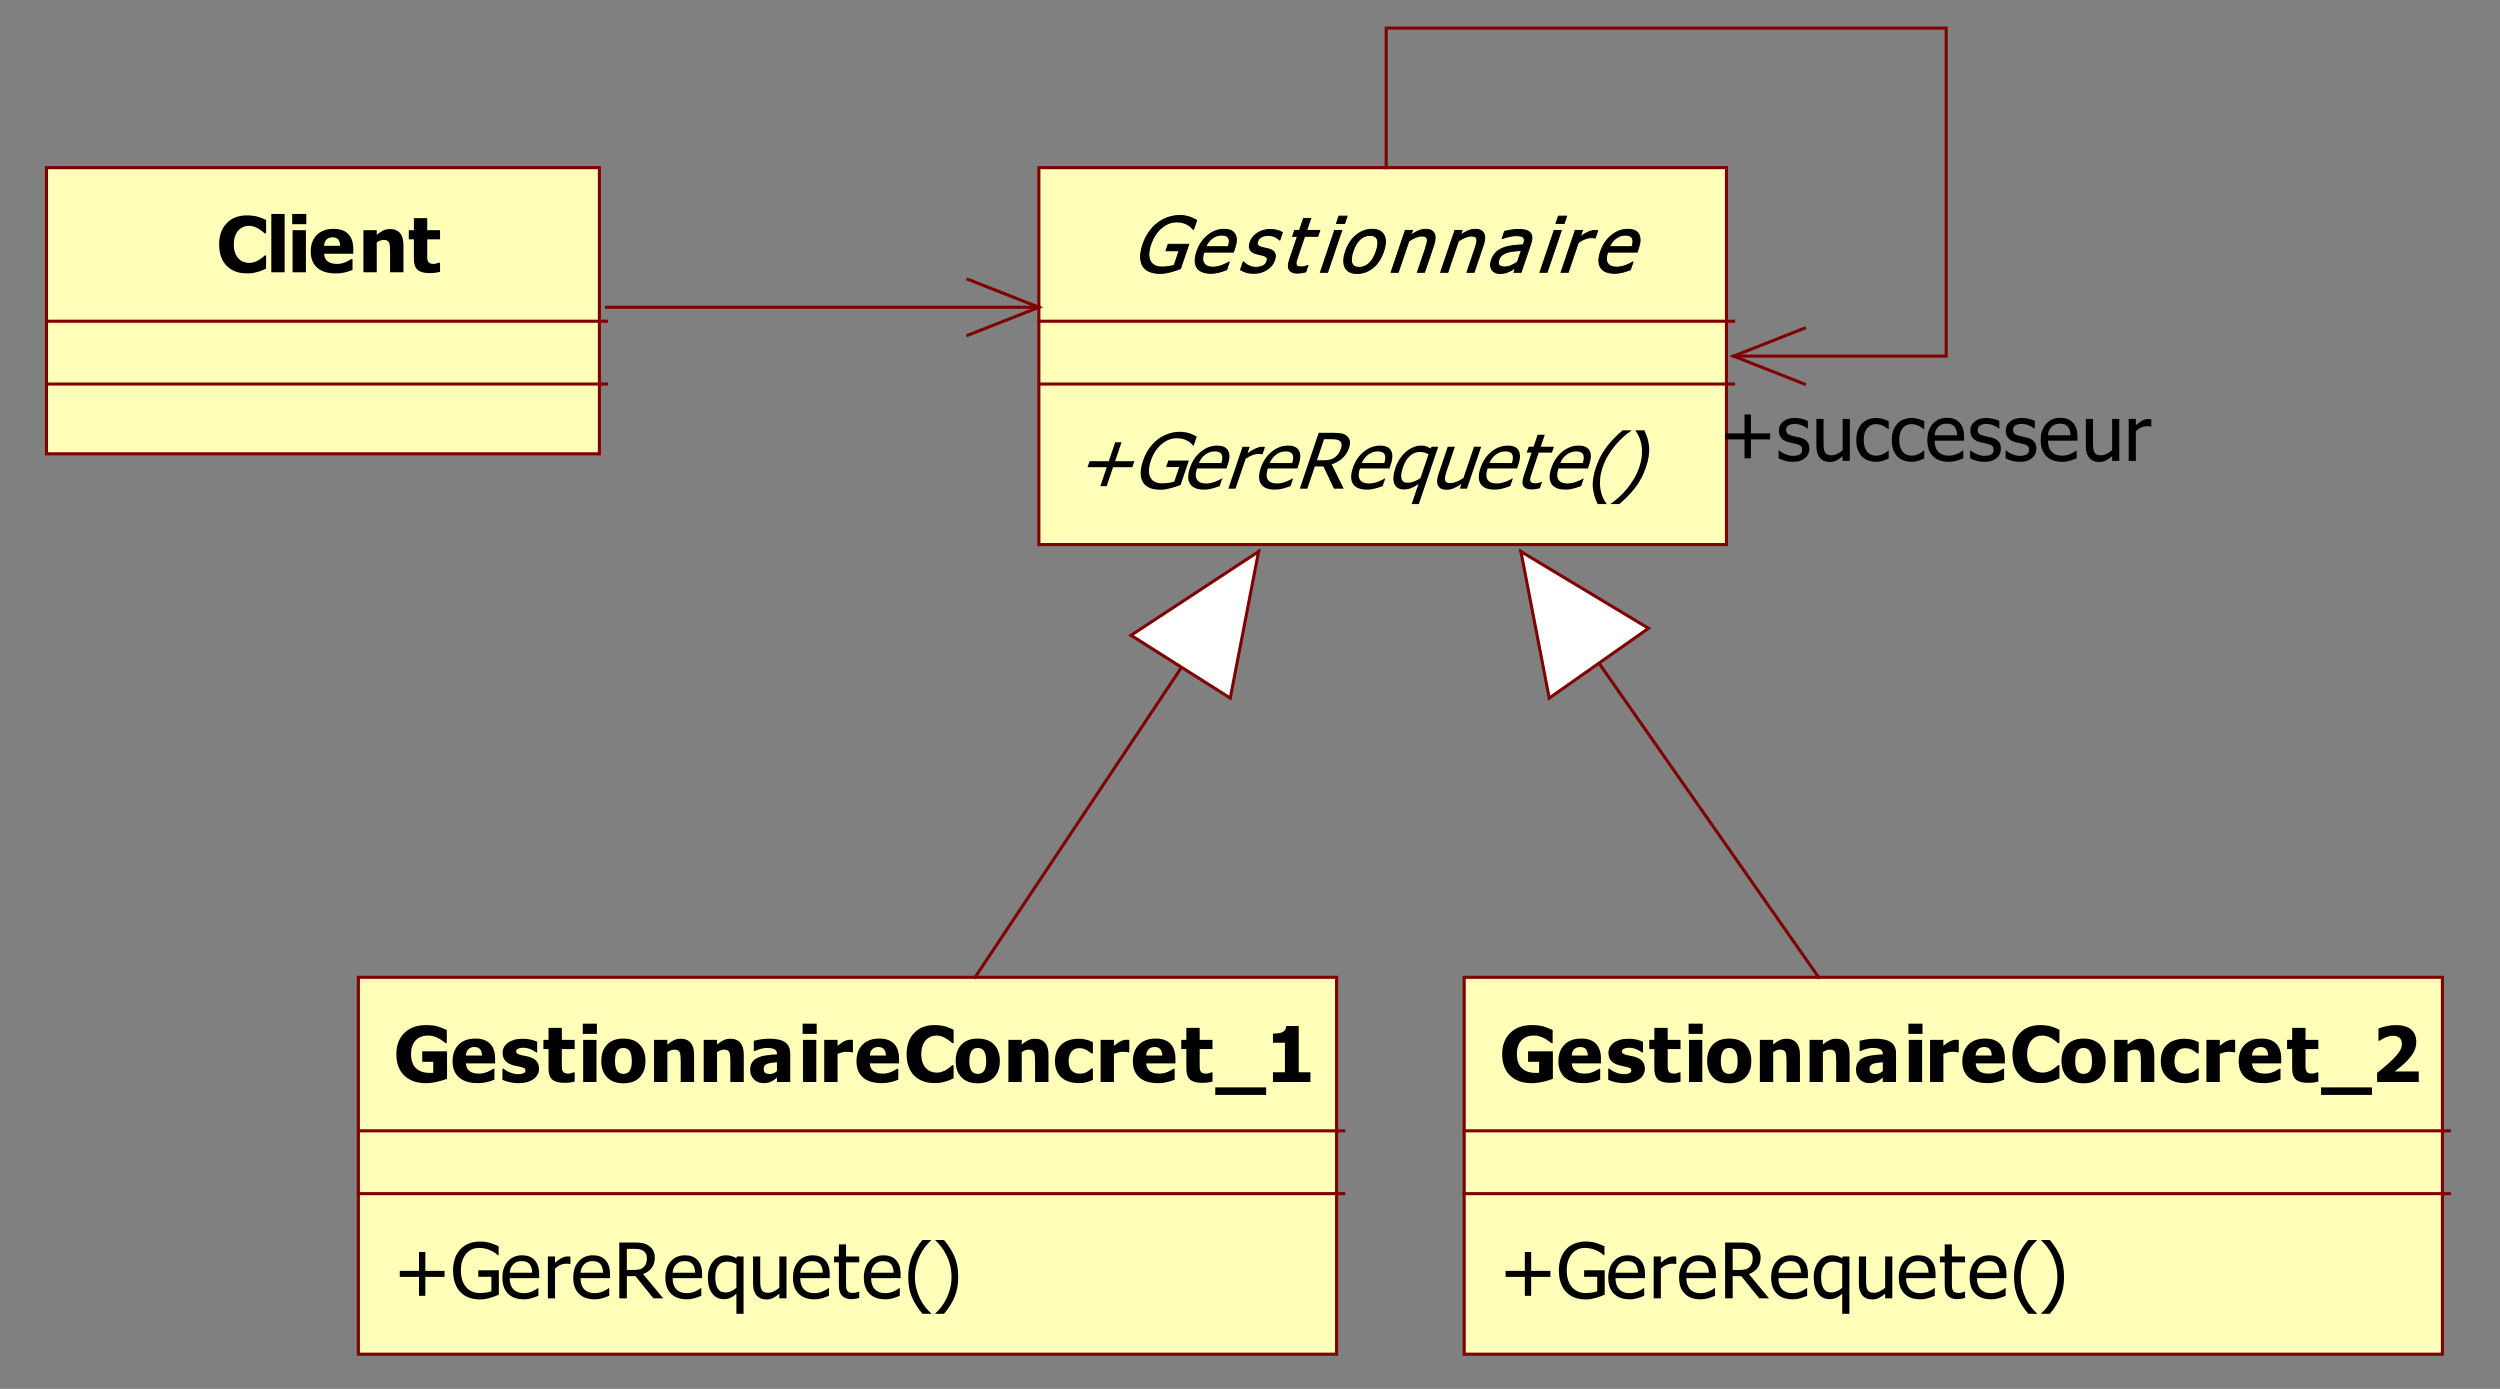 <?xml version="1.0" encoding="utf-8"?>
<!-- Generator: Adobe Illustrator 15.0.0, SVG Export Plug-In . SVG Version: 6.00 Build 0)  -->
<!DOCTYPE svg PUBLIC "-//W3C//DTD SVG 1.1//EN" "http://www.w3.org/Graphics/SVG/1.1/DTD/svg11.dtd">
<svg version="1.1" id="Calque_1" xmlns="http://www.w3.org/2000/svg" xmlns:xlink="http://www.w3.org/1999/xlink" x="0px" y="0px"
	 width="612px" height="340px" viewBox="0 0 612 340" enable-background="new 0 0 612 340" xml:space="preserve">
<rect x="0" y="0" width="612" height="340" fill="#808080" stroke="none"/>
<g>
	
		<rect x="11.378" y="41.046" fill-rule="evenodd" clip-rule="evenodd" fill="#FFFFB9" stroke="#800000" stroke-width="0.756" stroke-linecap="square" stroke-miterlimit="10" width="135.351" height="70.051"/>
	<g>
		<path d="M60.437,66.921c-2.082,0-3.734-0.62-4.958-1.858s-1.836-2.981-1.836-5.226c0-2.166,0.613-3.893,1.841-5.181
			c1.227-1.288,2.881-1.932,4.963-1.932c0.553,0,1.05,0.031,1.491,0.092c0.441,0.062,0.864,0.147,1.268,0.257
			c0.317,0.092,0.662,0.217,1.035,0.376c0.373,0.159,0.674,0.297,0.904,0.413v3.258H64.79c-0.168-0.147-0.379-0.323-0.634-0.528
			s-0.544-0.405-0.867-0.601c-0.323-0.196-0.679-0.362-1.067-0.5s-0.793-0.207-1.216-0.207c-0.503,0-0.964,0.078-1.384,0.234
			c-0.419,0.156-0.819,0.427-1.198,0.812c-0.348,0.349-0.632,0.82-0.853,1.414c-0.22,0.593-0.331,1.294-0.331,2.102
			c0,0.85,0.115,1.564,0.345,2.143s0.531,1.045,0.904,1.399c0.36,0.343,0.763,0.591,1.207,0.744
			c0.444,0.153,0.887,0.229,1.328,0.229c0.459,0,0.897-0.075,1.314-0.225c0.416-0.15,0.767-0.316,1.053-0.5
			c0.311-0.19,0.584-0.382,0.82-0.578c0.236-0.196,0.441-0.37,0.615-0.523h0.317v3.212c-0.255,0.117-0.55,0.25-0.885,0.399
			s-0.68,0.277-1.035,0.381c-0.435,0.128-0.842,0.226-1.221,0.293C61.624,66.888,61.102,66.921,60.437,66.921z"/>
		<path d="M69.678,66.655h-3.262V52.376h3.262V66.655z"/>
		<path d="M74.978,54.881h-3.448v-2.505h3.448V54.881z M74.885,66.655h-3.262V56.35h3.262V66.655z"/>
		<path d="M82.188,66.931c-1.976,0-3.49-0.465-4.543-1.395c-1.053-0.93-1.58-2.254-1.58-3.974c0-1.682,0.491-3.025,1.472-4.029
			c0.982-1.003,2.355-1.505,4.12-1.505c1.603,0,2.809,0.425,3.616,1.276c0.808,0.85,1.212,2.068,1.212,3.652v1.156h-7.149
			c0.031,0.477,0.134,0.876,0.308,1.197c0.174,0.321,0.404,0.577,0.69,0.767c0.279,0.189,0.606,0.326,0.979,0.408
			c0.373,0.083,0.78,0.124,1.221,0.124c0.379,0,0.751-0.042,1.118-0.124s0.702-0.191,1.007-0.326
			c0.267-0.116,0.514-0.242,0.741-0.376c0.227-0.134,0.412-0.253,0.555-0.358h0.345v2.652c-0.267,0.104-0.511,0.2-0.731,0.289
			c-0.221,0.089-0.523,0.179-0.909,0.271c-0.354,0.092-0.719,0.164-1.095,0.216C83.187,66.904,82.729,66.931,82.188,66.931z
			 M83.27,60.176c-0.019-0.679-0.179-1.196-0.48-1.551c-0.302-0.355-0.763-0.532-1.384-0.532c-0.634,0-1.129,0.187-1.487,0.56
			c-0.357,0.374-0.554,0.881-0.592,1.523H83.27z"/>
		<path d="M98.769,66.655h-3.281v-5.111c0-0.416-0.017-0.831-0.051-1.244s-0.098-0.717-0.191-0.913
			c-0.112-0.232-0.273-0.399-0.485-0.5c-0.211-0.101-0.494-0.151-0.848-0.151c-0.267,0-0.537,0.049-0.811,0.146
			c-0.273,0.098-0.565,0.254-0.876,0.468v7.305h-3.262V56.35h3.262v1.138c0.534-0.447,1.054-0.795,1.561-1.046
			c0.506-0.251,1.067-0.376,1.682-0.376c1.069,0,1.886,0.332,2.451,0.996c0.565,0.664,0.848,1.625,0.848,2.886V66.655z"/>
		<path d="M105.134,66.857c-1.33,0-2.298-0.269-2.903-0.807c-0.606-0.539-0.909-1.419-0.909-2.643v-4.818h-1.249V56.35h1.249v-2.946
			h3.262v2.946h3.141v2.239h-3.141v3.652c0,0.361,0.003,0.676,0.01,0.945c0.006,0.269,0.056,0.511,0.149,0.725
			c0.087,0.214,0.241,0.384,0.461,0.509c0.22,0.125,0.542,0.188,0.964,0.188c0.174,0,0.402-0.037,0.685-0.11
			c0.283-0.073,0.48-0.141,0.592-0.202h0.28v2.267c-0.354,0.092-0.73,0.164-1.128,0.216
			C106.199,66.831,105.711,66.857,105.134,66.857z"/>
	</g>
	
		<line fill="none" stroke="#800000" stroke-width="0.756" stroke-linecap="square" stroke-miterlimit="10" x1="11.378" y1="78.635" x2="148.464" y2="78.635"/>
	
		<line fill="none" stroke="#800000" stroke-width="0.756" stroke-linecap="square" stroke-miterlimit="10" x1="11.378" y1="94.012" x2="148.464" y2="94.012"/>
	
		<rect x="254.316" y="41.046" fill-rule="evenodd" clip-rule="evenodd" fill="#FFFFB9" stroke="#800000" stroke-width="0.756" stroke-linecap="square" stroke-miterlimit="10" width="168.322" height="92.263"/>
	<g>
		<path stroke="#000000" stroke-width="0.238" stroke-miterlimit="10" d="M283.979,66.931c-0.981,0-1.83-0.147-2.544-0.44
			c-0.715-0.294-1.263-0.741-1.645-1.34c-0.379-0.606-0.572-1.355-0.58-2.249c-0.009-0.893,0.184-1.92,0.578-3.083
			c0.373-1.102,0.864-2.088,1.473-2.96c0.608-0.872,1.31-1.616,2.103-2.234c0.769-0.6,1.621-1.062,2.557-1.386
			c0.936-0.325,1.895-0.486,2.876-0.486c0.466,0,0.902,0.033,1.308,0.101c0.406,0.068,0.785,0.159,1.138,0.275
			c0.279,0.092,0.583,0.219,0.91,0.381c0.328,0.163,0.589,0.302,0.786,0.418l-0.742,2.193h-0.158
			c-0.162-0.203-0.335-0.393-0.519-0.573c-0.185-0.181-0.465-0.375-0.842-0.583c-0.311-0.184-0.688-0.336-1.132-0.458
			c-0.443-0.123-0.944-0.184-1.503-0.184c-1.336,0-2.583,0.496-3.741,1.486c-1.16,0.992-2.018,2.31-2.574,3.955
			c-0.311,0.918-0.474,1.72-0.488,2.405c-0.014,0.685,0.103,1.266,0.352,1.744c0.238,0.471,0.597,0.831,1.074,1.078
			c0.479,0.248,1.069,0.372,1.771,0.372c0.521,0,1.053-0.036,1.594-0.11c0.541-0.073,1.013-0.183,1.417-0.331l1.196-3.533h-3.206
			l0.54-1.597h5.032l-2.02,5.965c-0.271,0.104-0.63,0.236-1.078,0.394c-0.45,0.159-0.86,0.285-1.232,0.376
			c-0.5,0.135-0.944,0.236-1.333,0.303C284.956,66.896,284.501,66.931,283.979,66.931z"/>
		<path stroke="#000000" stroke-width="0.238" stroke-miterlimit="10" d="M296.43,66.903c-1.659,0-2.792-0.46-3.396-1.381
			c-0.605-0.921-0.621-2.229-0.047-3.923c0.566-1.671,1.46-3,2.684-3.988c1.223-0.988,2.552-1.482,3.987-1.482
			c0.646,0,1.187,0.092,1.622,0.275c0.435,0.184,0.773,0.472,1.014,0.863c0.24,0.392,0.363,0.871,0.371,1.436
			c0.007,0.566-0.128,1.259-0.406,2.08l-0.317,0.936h-7.214c-0.403,1.192-0.408,2.104-0.013,2.734
			c0.396,0.63,1.131,0.945,2.207,0.945c0.385,0,0.777-0.042,1.175-0.128c0.399-0.086,0.771-0.196,1.114-0.331
			c0.365-0.141,0.677-0.276,0.94-0.409c0.263-0.131,0.484-0.255,0.667-0.371h0.103l-0.637,1.881
			c-0.232,0.08-0.521,0.179-0.866,0.299c-0.345,0.119-0.65,0.212-0.915,0.279c-0.374,0.092-0.706,0.163-0.999,0.211
			C297.209,66.878,296.852,66.903,296.43,66.903z M300.682,60.396c0.146-0.465,0.225-0.866,0.24-1.203
			c0.014-0.335-0.032-0.621-0.14-0.853c-0.118-0.257-0.314-0.454-0.59-0.587c-0.274-0.135-0.647-0.203-1.12-0.203
			c-0.466,0-0.885,0.069-1.258,0.207c-0.373,0.137-0.736,0.338-1.093,0.601c-0.353,0.27-0.652,0.568-0.9,0.895
			c-0.247,0.328-0.463,0.708-0.647,1.143H300.682z"/>
		<path stroke="#000000" stroke-width="0.238" stroke-miterlimit="10" d="M306.848,66.912c-0.695,0-1.315-0.091-1.858-0.275
			c-0.544-0.184-0.979-0.379-1.307-0.587l0.655-1.936h0.094c0.11,0.116,0.241,0.245,0.396,0.386s0.373,0.288,0.658,0.44
			c0.252,0.134,0.541,0.253,0.862,0.358c0.321,0.104,0.675,0.156,1.062,0.156c0.279,0,0.588-0.032,0.927-0.096
			c0.339-0.064,0.603-0.146,0.791-0.244c0.265-0.14,0.473-0.29,0.623-0.449c0.149-0.159,0.279-0.398,0.387-0.716
			c0.139-0.41,0.129-0.719-0.026-0.927c-0.157-0.207-0.5-0.382-1.03-0.522c-0.205-0.056-0.476-0.119-0.812-0.192
			c-0.335-0.074-0.641-0.153-0.916-0.239c-0.719-0.227-1.178-0.577-1.377-1.051c-0.2-0.475-0.186-1.048,0.042-1.721
			c0.313-0.923,0.922-1.676,1.826-2.257c0.906-0.581,1.945-0.872,3.12-0.872c0.578,0,1.136,0.07,1.671,0.212
			c0.537,0.141,0.967,0.317,1.293,0.532l-0.624,1.845h-0.094c-0.329-0.349-0.734-0.625-1.217-0.826
			c-0.481-0.202-1.002-0.303-1.561-0.303c-0.578,0-1.106,0.12-1.585,0.358c-0.479,0.238-0.799,0.599-0.962,1.082
			c-0.146,0.428-0.137,0.749,0.028,0.959c0.165,0.211,0.485,0.384,0.962,0.519c0.238,0.068,0.506,0.133,0.805,0.197
			c0.299,0.063,0.61,0.139,0.936,0.225c0.705,0.189,1.179,0.505,1.417,0.945c0.24,0.44,0.231,1.04-0.025,1.798
			c-0.149,0.441-0.38,0.858-0.689,1.253c-0.311,0.394-0.686,0.732-1.122,1.014c-0.477,0.306-0.977,0.538-1.499,0.697
			C308.172,66.833,307.557,66.912,306.848,66.912z"/>
		<path stroke="#000000" stroke-width="0.238" stroke-miterlimit="10" d="M317.607,66.866c-0.957,0-1.612-0.267-1.965-0.803
			c-0.354-0.536-0.334-1.381,0.059-2.537l1.922-5.681h-1.184l0.484-1.432h1.185l0.997-2.945h1.752l-0.997,2.945h3.225l-0.485,1.432
			h-3.225l-1.649,4.873c-0.176,0.52-0.303,0.92-0.38,1.203c-0.076,0.281-0.093,0.544-0.052,0.789
			c0.033,0.213,0.149,0.375,0.35,0.482c0.2,0.106,0.501,0.16,0.905,0.16c0.285,0,0.576-0.041,0.871-0.124
			c0.296-0.082,0.512-0.15,0.648-0.206h0.103l-0.525,1.551c-0.36,0.091-0.718,0.164-1.075,0.215
			C318.215,66.84,317.893,66.866,317.607,66.866z"/>
		<path stroke="#000000" stroke-width="0.238" stroke-miterlimit="10" d="M324.99,66.664h-1.752l3.47-10.25h1.752L324.99,66.664z
			 M329.162,54.698h-1.994l0.605-1.79h1.994L329.162,54.698z"/>
		<path stroke="#000000" stroke-width="0.238" stroke-miterlimit="10" d="M338.701,61.543c-0.584,1.725-1.457,3.057-2.62,3.997
			c-1.163,0.938-2.446,1.409-3.851,1.409c-1.448,0-2.422-0.486-2.924-1.455c-0.501-0.969-0.47-2.287,0.094-3.951
			c0.58-1.713,1.457-3.043,2.633-3.992c1.175-0.948,2.461-1.422,3.859-1.422c1.404,0,2.369,0.473,2.895,1.417
			C339.313,58.492,339.283,59.825,338.701,61.543z M336.893,61.543c0.45-1.327,0.539-2.314,0.266-2.959
			c-0.271-0.646-0.861-0.969-1.769-0.969c-0.913,0-1.727,0.323-2.438,0.969c-0.713,0.645-1.293,1.632-1.742,2.959
			c-0.436,1.285-0.52,2.259-0.25,2.923s0.861,0.996,1.774,0.996c0.9,0,1.709-0.326,2.424-0.977
			C335.871,63.833,336.449,62.853,336.893,61.543z"/>
		<path stroke="#000000" stroke-width="0.238" stroke-miterlimit="10" d="M348.725,66.664h-1.752l1.976-5.836
			c0.159-0.471,0.284-0.91,0.376-1.316c0.091-0.407,0.112-0.732,0.065-0.978c-0.057-0.257-0.19-0.448-0.402-0.574
			c-0.212-0.125-0.539-0.188-0.98-0.188c-0.435,0-0.923,0.115-1.463,0.344c-0.541,0.229-1.094,0.527-1.659,0.895l-2.592,7.653
			h-1.752l3.471-10.25h1.752l-0.385,1.138c0.678-0.459,1.313-0.811,1.904-1.056c0.592-0.244,1.172-0.366,1.736-0.366
			c1.025,0,1.714,0.332,2.068,0.996c0.353,0.664,0.316,1.626-0.11,2.886L348.725,66.664z"/>
		<path stroke="#000000" stroke-width="0.238" stroke-miterlimit="10" d="M360.857,66.664h-1.752l1.976-5.836
			c0.159-0.471,0.284-0.91,0.376-1.316c0.091-0.407,0.112-0.732,0.065-0.978c-0.057-0.257-0.19-0.448-0.402-0.574
			c-0.212-0.125-0.539-0.188-0.98-0.188c-0.435,0-0.923,0.115-1.463,0.344c-0.541,0.229-1.094,0.527-1.659,0.895l-2.592,7.653
			h-1.752l3.471-10.25h1.752l-0.385,1.138c0.678-0.459,1.313-0.811,1.904-1.056c0.592-0.244,1.172-0.366,1.736-0.366
			c1.025,0,1.714,0.332,2.068,0.996c0.353,0.664,0.316,1.626-0.11,2.886L360.857,66.664z"/>
		<path stroke="#000000" stroke-width="0.238" stroke-miterlimit="10" d="M370.992,65.572c-0.178,0.104-0.418,0.25-0.721,0.437
			c-0.303,0.186-0.584,0.335-0.846,0.445c-0.364,0.159-0.705,0.281-1.023,0.368c-0.316,0.085-0.737,0.128-1.259,0.128
			c-0.429,0-0.81-0.08-1.141-0.239s-0.595-0.383-0.789-0.67c-0.185-0.281-0.29-0.628-0.318-1.042
			c-0.028-0.413,0.036-0.849,0.191-1.307c0.24-0.71,0.597-1.314,1.069-1.813c0.474-0.499,1.09-0.895,1.848-1.188
			c0.674-0.263,1.425-0.445,2.254-0.546c0.83-0.101,1.713-0.176,2.648-0.225l0.111-0.331c0.137-0.404,0.186-0.729,0.146-0.978
			c-0.041-0.248-0.15-0.438-0.328-0.574c-0.176-0.141-0.418-0.234-0.726-0.279c-0.308-0.046-0.632-0.069-0.974-0.069
			c-0.404,0-0.899,0.06-1.487,0.18c-0.587,0.119-1.192,0.292-1.815,0.518h-0.103l0.594-1.753c0.354-0.092,0.852-0.192,1.49-0.303
			c0.641-0.11,1.256-0.166,1.847-0.166c0.714,0,1.298,0.056,1.751,0.166c0.455,0.11,0.828,0.309,1.122,0.597
			c0.283,0.281,0.443,0.646,0.479,1.091c0.036,0.447-0.056,0.992-0.273,1.634l-2.374,7.011h-1.742L370.992,65.572z M371.477,64.141
			l0.963-2.845c-0.428,0.037-0.971,0.087-1.63,0.152c-0.659,0.064-1.204,0.154-1.635,0.271c-0.514,0.141-0.972,0.356-1.374,0.646
			c-0.403,0.291-0.692,0.696-0.869,1.216c-0.198,0.586-0.181,1.031,0.053,1.331c0.234,0.299,0.675,0.449,1.32,0.449
			c0.554,0,1.094-0.117,1.621-0.353C370.452,64.772,370.971,64.483,371.477,64.141z"/>
		<path stroke="#000000" stroke-width="0.238" stroke-miterlimit="10" d="M378.734,66.664h-1.752l3.47-10.25h1.752L378.734,66.664z
			 M382.906,54.698h-1.994l0.605-1.79h1.994L382.906,54.698z"/>
		<path stroke="#000000" stroke-width="0.238" stroke-miterlimit="10" d="M390.508,58.267h-0.094
			c-0.118-0.036-0.249-0.059-0.392-0.068c-0.144-0.009-0.316-0.014-0.521-0.014c-0.473,0-0.976,0.101-1.511,0.302
			c-0.534,0.203-1.077,0.502-1.628,0.9l-2.464,7.277h-1.752l3.471-10.25h1.752l-0.516,1.523c0.829-0.557,1.52-0.95,2.072-1.18
			c0.553-0.229,1.054-0.344,1.501-0.344c0.18,0,0.313,0.004,0.4,0.014s0.183,0.023,0.289,0.042L390.508,58.267z"/>
		<path stroke="#000000" stroke-width="0.238" stroke-miterlimit="10" d="M395.26,66.903c-1.659,0-2.792-0.46-3.396-1.381
			c-0.604-0.921-0.62-2.229-0.047-3.923c0.566-1.671,1.46-3,2.684-3.988c1.223-0.988,2.553-1.482,3.986-1.482
			c0.646,0,1.188,0.092,1.622,0.275c0.435,0.184,0.773,0.472,1.014,0.863c0.239,0.392,0.363,0.871,0.371,1.436
			c0.007,0.566-0.128,1.259-0.405,2.08l-0.317,0.936h-7.214c-0.403,1.192-0.408,2.104-0.013,2.734
			c0.396,0.63,1.132,0.945,2.206,0.945c0.385,0,0.777-0.042,1.176-0.128c0.399-0.086,0.771-0.196,1.113-0.331
			c0.365-0.141,0.678-0.276,0.94-0.409c0.263-0.131,0.484-0.255,0.667-0.371h0.103l-0.637,1.881
			c-0.232,0.08-0.521,0.179-0.866,0.299c-0.345,0.119-0.65,0.212-0.914,0.279c-0.374,0.092-0.706,0.163-0.999,0.211
			C396.039,66.878,395.682,66.903,395.26,66.903z M399.512,60.396c0.146-0.465,0.225-0.866,0.24-1.203
			c0.014-0.335-0.032-0.621-0.14-0.853c-0.118-0.257-0.314-0.454-0.59-0.587c-0.274-0.135-0.647-0.203-1.12-0.203
			c-0.465,0-0.885,0.069-1.258,0.207c-0.373,0.137-0.736,0.338-1.093,0.601c-0.353,0.27-0.652,0.568-0.9,0.895
			c-0.247,0.328-0.463,0.708-0.647,1.143H399.512z"/>
	</g>
	
		<line fill="none" stroke="#800000" stroke-width="0.756" stroke-linecap="square" stroke-miterlimit="10" x1="254.316" y1="78.635" x2="424.372" y2="78.635"/>
	<g>
		<path d="M277.191,114.369h-4.707l-1.569,4.634h-1.547l1.569-4.634h-4.707l0.497-1.468h4.707l1.568-4.634h1.547l-1.568,4.634h4.707
			L277.191,114.369z"/>
		<path d="M284.002,119.885c-0.981,0-1.83-0.147-2.545-0.44c-0.715-0.294-1.263-0.741-1.644-1.34
			c-0.379-0.606-0.572-1.355-0.581-2.249c-0.008-0.893,0.184-1.92,0.578-3.083c0.373-1.102,0.864-2.088,1.473-2.96
			c0.609-0.872,1.31-1.616,2.104-2.234c0.769-0.601,1.621-1.062,2.557-1.386c0.937-0.325,1.896-0.486,2.877-0.486
			c0.466,0,0.901,0.033,1.308,0.101c0.406,0.067,0.785,0.159,1.137,0.275c0.279,0.092,0.583,0.219,0.91,0.381
			c0.328,0.163,0.589,0.302,0.786,0.418l-0.743,2.193h-0.158c-0.162-0.203-0.334-0.393-0.519-0.573
			c-0.185-0.181-0.465-0.375-0.842-0.583c-0.311-0.184-0.688-0.336-1.132-0.459c-0.442-0.123-0.943-0.184-1.503-0.184
			c-1.336,0-2.583,0.496-3.741,1.487c-1.16,0.992-2.018,2.31-2.575,3.955c-0.311,0.917-0.474,1.72-0.488,2.405
			c-0.015,0.685,0.103,1.266,0.351,1.743c0.238,0.471,0.597,0.831,1.075,1.078c0.479,0.248,1.069,0.372,1.771,0.372
			c0.521,0,1.052-0.036,1.594-0.11c0.54-0.073,1.012-0.184,1.417-0.331l1.196-3.533h-3.206l0.541-1.597h5.032l-2.02,5.965
			c-0.271,0.104-0.631,0.236-1.079,0.394c-0.449,0.159-0.86,0.285-1.231,0.376c-0.5,0.135-0.944,0.236-1.333,0.303
			C284.979,119.851,284.523,119.885,284.002,119.885z"/>
		<path d="M294.733,119.857c-1.659,0-2.791-0.46-3.396-1.381c-0.605-0.921-0.621-2.229-0.047-3.923c0.565-1.67,1.46-3,2.683-3.987
			c1.224-0.988,2.553-1.482,3.987-1.482c0.646,0,1.187,0.092,1.622,0.275c0.435,0.184,0.772,0.472,1.014,0.863
			c0.239,0.391,0.363,0.871,0.371,1.436c0.007,0.566-0.128,1.259-0.406,2.08l-0.317,0.936h-7.214
			c-0.404,1.192-0.408,2.104-0.012,2.734s1.131,0.945,2.206,0.945c0.385,0,0.777-0.042,1.175-0.129
			c0.399-0.086,0.771-0.196,1.114-0.33c0.365-0.141,0.678-0.276,0.94-0.409c0.262-0.131,0.483-0.255,0.666-0.371h0.103l-0.636,1.88
			c-0.232,0.08-0.521,0.18-0.866,0.299c-0.345,0.12-0.65,0.213-0.915,0.279c-0.373,0.093-0.706,0.163-0.999,0.212
			C295.514,119.832,295.155,119.857,294.733,119.857z M298.986,113.351c0.146-0.465,0.225-0.866,0.24-1.203
			c0.014-0.336-0.032-0.621-0.141-0.853c-0.118-0.257-0.314-0.453-0.589-0.587c-0.274-0.135-0.647-0.203-1.12-0.203
			c-0.466,0-0.885,0.069-1.259,0.207c-0.372,0.137-0.736,0.337-1.093,0.6c-0.352,0.271-0.652,0.568-0.899,0.896
			c-0.248,0.328-0.463,0.708-0.647,1.143H298.986z"/>
		<path d="M309.064,111.221h-0.093c-0.118-0.036-0.249-0.059-0.392-0.068c-0.144-0.009-0.316-0.014-0.521-0.014
			c-0.473,0-0.977,0.101-1.511,0.303c-0.534,0.203-1.078,0.502-1.628,0.9l-2.464,7.277h-1.752l3.47-10.25h1.752l-0.516,1.523
			c0.83-0.557,1.52-0.95,2.072-1.18c0.554-0.229,1.055-0.344,1.502-0.344c0.18,0,0.313,0.004,0.4,0.014
			c0.086,0.009,0.183,0.023,0.288,0.042L309.064,111.221z"/>
		<path d="M312.079,119.857c-1.659,0-2.791-0.46-3.396-1.381c-0.605-0.921-0.621-2.229-0.047-3.923c0.565-1.67,1.46-3,2.683-3.987
			c1.224-0.988,2.553-1.482,3.987-1.482c0.646,0,1.187,0.092,1.622,0.275c0.435,0.184,0.772,0.472,1.014,0.863
			c0.239,0.391,0.363,0.871,0.371,1.436c0.007,0.566-0.128,1.259-0.406,2.08l-0.317,0.936h-7.213
			c-0.404,1.192-0.408,2.104-0.013,2.734s1.131,0.945,2.206,0.945c0.385,0,0.777-0.042,1.176-0.129
			c0.398-0.086,0.77-0.196,1.113-0.33c0.365-0.141,0.678-0.276,0.94-0.409c0.262-0.131,0.483-0.255,0.666-0.371h0.103l-0.637,1.88
			c-0.231,0.08-0.521,0.18-0.865,0.299c-0.346,0.12-0.65,0.213-0.915,0.279c-0.373,0.093-0.706,0.163-0.999,0.212
			C312.859,119.832,312.501,119.857,312.079,119.857z M316.332,113.351c0.146-0.465,0.225-0.866,0.24-1.203
			c0.014-0.336-0.032-0.621-0.141-0.853c-0.117-0.257-0.314-0.453-0.589-0.587c-0.274-0.135-0.647-0.203-1.12-0.203
			c-0.466,0-0.885,0.069-1.259,0.207c-0.372,0.137-0.736,0.337-1.093,0.6c-0.352,0.271-0.652,0.568-0.899,0.896
			c-0.248,0.328-0.464,0.708-0.647,1.143H316.332z"/>
		<path d="M328.936,119.618h-2.395l-2.561-5.433h-2.106l-1.839,5.433h-1.846l4.626-13.664h3.579c0.795,0,1.447,0.042,1.955,0.128
			c0.509,0.086,0.953,0.285,1.332,0.597c0.381,0.306,0.631,0.701,0.75,1.184c0.119,0.484,0.058,1.083-0.185,1.799
			c-0.34,1.003-0.882,1.842-1.625,2.514c-0.743,0.673-1.614,1.172-2.612,1.496L328.936,119.618z M328.271,109.798
			c0.135-0.396,0.182-0.75,0.144-1.059c-0.038-0.309-0.173-0.562-0.405-0.757c-0.203-0.171-0.467-0.292-0.79-0.363
			c-0.324-0.07-0.744-0.105-1.261-0.105h-1.826l-1.746,5.158h1.621c0.528,0,1.02-0.046,1.474-0.138
			c0.453-0.091,0.878-0.281,1.273-0.569c0.354-0.257,0.655-0.563,0.902-0.917C327.904,110.692,328.11,110.276,328.271,109.798z"/>
		<path d="M334.621,119.857c-1.659,0-2.791-0.46-3.396-1.381c-0.604-0.921-0.62-2.229-0.047-3.923c0.565-1.67,1.46-3,2.683-3.987
			c1.224-0.988,2.553-1.482,3.987-1.482c0.646,0,1.187,0.092,1.622,0.275c0.435,0.184,0.772,0.472,1.014,0.863
			c0.239,0.391,0.363,0.871,0.371,1.436c0.007,0.566-0.129,1.259-0.406,2.08l-0.316,0.936h-7.215
			c-0.403,1.192-0.407,2.104-0.012,2.734s1.131,0.945,2.206,0.945c0.385,0,0.777-0.042,1.175-0.129
			c0.4-0.086,0.771-0.196,1.114-0.33c0.365-0.141,0.678-0.276,0.94-0.409c0.262-0.131,0.483-0.255,0.666-0.371h0.103l-0.636,1.88
			c-0.232,0.08-0.521,0.18-0.866,0.299c-0.345,0.12-0.65,0.213-0.915,0.279c-0.373,0.093-0.705,0.163-0.998,0.212
			C335.401,119.832,335.043,119.857,334.621,119.857z M338.874,113.351c0.146-0.465,0.225-0.866,0.24-1.203
			c0.014-0.336-0.032-0.621-0.141-0.853c-0.118-0.257-0.313-0.453-0.589-0.587c-0.274-0.135-0.647-0.203-1.12-0.203
			c-0.466,0-0.885,0.069-1.259,0.207c-0.372,0.137-0.736,0.337-1.093,0.6c-0.353,0.271-0.652,0.568-0.899,0.896
			c-0.248,0.328-0.463,0.708-0.647,1.143H338.874z"/>
		<path d="M347.328,123.399h-1.752l1.658-4.9c-0.665,0.459-1.275,0.793-1.832,1.004c-0.556,0.211-1.129,0.316-1.72,0.316
			c-1.181,0-1.964-0.466-2.35-1.399c-0.388-0.933-0.298-2.231,0.265-3.895c0.299-0.882,0.686-1.66,1.159-2.336
			c0.475-0.676,0.991-1.243,1.55-1.702c0.537-0.447,1.114-0.793,1.731-1.038c0.617-0.244,1.215-0.366,1.792-0.366
			c0.534,0,0.978,0.061,1.326,0.183c0.351,0.122,0.691,0.303,1.021,0.541l0.261-0.44h1.641L347.328,123.399z M347.726,117.049
			l1.976-5.837c-0.369-0.214-0.713-0.364-1.032-0.45c-0.319-0.085-0.677-0.128-1.075-0.128c-0.92,0-1.738,0.328-2.457,0.982
			s-1.285,1.597-1.702,2.827c-0.405,1.199-0.52,2.121-0.341,2.767c0.18,0.646,0.689,0.968,1.527,0.968
			c0.49,0,1.004-0.104,1.541-0.312C346.699,117.657,347.22,117.385,347.726,117.049z"/>
		<path d="M359.117,119.618h-1.752l0.385-1.138c-0.698,0.465-1.329,0.818-1.896,1.06c-0.566,0.241-1.148,0.363-1.744,0.363
			c-0.454,0-0.855-0.074-1.207-0.221c-0.352-0.146-0.622-0.379-0.812-0.697c-0.191-0.317-0.287-0.719-0.288-1.202
			c-0.001-0.484,0.115-1.071,0.35-1.762l2.252-6.653h1.752l-1.976,5.836c-0.185,0.545-0.317,0.996-0.397,1.354
			c-0.081,0.358-0.096,0.671-0.044,0.94c0.054,0.264,0.184,0.456,0.388,0.578c0.203,0.123,0.535,0.184,0.995,0.184
			c0.429,0,0.926-0.119,1.491-0.358c0.564-0.239,1.109-0.533,1.631-0.881l2.592-7.653h1.752L359.117,119.618z"/>
		<path d="M365.863,119.857c-1.659,0-2.791-0.46-3.396-1.381c-0.604-0.921-0.62-2.229-0.047-3.923c0.565-1.67,1.46-3,2.683-3.987
			c1.224-0.988,2.553-1.482,3.987-1.482c0.646,0,1.187,0.092,1.622,0.275c0.435,0.184,0.772,0.472,1.014,0.863
			c0.239,0.391,0.363,0.871,0.371,1.436c0.007,0.566-0.129,1.259-0.406,2.08l-0.316,0.936h-7.215
			c-0.403,1.192-0.407,2.104-0.012,2.734s1.131,0.945,2.206,0.945c0.385,0,0.777-0.042,1.175-0.129
			c0.4-0.086,0.771-0.196,1.114-0.33c0.365-0.141,0.678-0.276,0.94-0.409c0.262-0.131,0.483-0.255,0.666-0.371h0.103l-0.636,1.88
			c-0.232,0.08-0.521,0.18-0.866,0.299c-0.345,0.12-0.65,0.213-0.915,0.279c-0.373,0.093-0.705,0.163-0.998,0.212
			C366.644,119.832,366.285,119.857,365.863,119.857z M370.116,113.351c0.146-0.465,0.225-0.866,0.24-1.203
			c0.014-0.336-0.032-0.621-0.141-0.853c-0.118-0.257-0.313-0.453-0.589-0.587c-0.274-0.135-0.647-0.203-1.12-0.203
			c-0.466,0-0.885,0.069-1.259,0.207c-0.372,0.137-0.736,0.337-1.093,0.6c-0.353,0.271-0.652,0.568-0.899,0.896
			c-0.248,0.328-0.463,0.708-0.647,1.143H370.116z"/>
		<path d="M374.916,119.82c-0.957,0-1.612-0.267-1.965-0.803c-0.354-0.536-0.334-1.381,0.058-2.537l1.923-5.681h-1.185l0.485-1.432
			h1.184l0.998-2.945h1.752l-0.998,2.945h3.225l-0.484,1.432h-3.225l-1.649,4.873c-0.176,0.52-0.303,0.92-0.38,1.202
			c-0.076,0.281-0.094,0.544-0.053,0.789c0.033,0.214,0.15,0.375,0.35,0.482c0.201,0.106,0.502,0.16,0.906,0.16
			c0.285,0,0.576-0.041,0.871-0.124c0.295-0.082,0.511-0.151,0.648-0.206h0.102l-0.524,1.551c-0.36,0.091-0.719,0.164-1.075,0.215
			S375.201,119.82,374.916,119.82z"/>
		<path d="M383.211,119.857c-1.659,0-2.791-0.46-3.396-1.381c-0.604-0.921-0.62-2.229-0.047-3.923c0.565-1.67,1.46-3,2.683-3.987
			c1.224-0.988,2.553-1.482,3.987-1.482c0.646,0,1.187,0.092,1.622,0.275c0.435,0.184,0.772,0.472,1.014,0.863
			c0.239,0.391,0.363,0.871,0.371,1.436c0.007,0.566-0.129,1.259-0.406,2.08l-0.316,0.936h-7.215
			c-0.403,1.192-0.407,2.104-0.012,2.734s1.131,0.945,2.206,0.945c0.385,0,0.777-0.042,1.175-0.129
			c0.4-0.086,0.771-0.196,1.114-0.33c0.365-0.141,0.678-0.276,0.94-0.409c0.262-0.131,0.483-0.255,0.666-0.371h0.103l-0.636,1.88
			c-0.232,0.08-0.521,0.18-0.866,0.299c-0.345,0.12-0.65,0.213-0.915,0.279c-0.373,0.093-0.705,0.163-0.998,0.212
			C383.991,119.832,383.633,119.857,383.211,119.857z M387.464,113.351c0.146-0.465,0.225-0.866,0.24-1.203
			c0.014-0.336-0.032-0.621-0.141-0.853c-0.118-0.257-0.313-0.453-0.589-0.587c-0.274-0.135-0.647-0.203-1.12-0.203
			c-0.466,0-0.885,0.069-1.259,0.207c-0.372,0.137-0.736,0.337-1.093,0.6c-0.353,0.271-0.652,0.568-0.899,0.896
			c-0.248,0.328-0.463,0.708-0.647,1.143H387.464z"/>
		<path d="M393.252,123.399h-2.135c-0.652-1.267-1.049-2.606-1.188-4.02c-0.14-1.413,0.116-3.083,0.77-5.01
			c0.638-1.884,1.505-3.544,2.603-4.979s2.408-2.785,3.931-4.051h2.134l-0.031,0.091c-0.654,0.447-1.309,0.962-1.963,1.546
			c-0.654,0.584-1.309,1.265-1.963,2.042c-0.629,0.753-1.212,1.582-1.752,2.487c-0.539,0.906-0.979,1.86-1.318,2.863
			c-0.354,1.046-0.564,2.003-0.632,2.872c-0.067,0.869-0.042,1.695,0.079,2.478c0.118,0.753,0.313,1.433,0.585,2.042
			c0.272,0.609,0.577,1.124,0.912,1.546L393.252,123.399z"/>
		<path d="M402.937,114.369c-0.641,1.891-1.511,3.552-2.61,4.983c-1.1,1.432-2.408,2.78-3.924,4.047h-2.135l0.031-0.092
			c0.621-0.422,1.278-0.941,1.972-1.555c0.692-0.615,1.345-1.293,1.956-2.033c0.652-0.789,1.24-1.623,1.765-2.5
			c0.523-0.878,0.958-1.828,1.305-2.85c0.341-1.009,0.55-1.964,0.624-2.863c0.074-0.899,0.051-1.729-0.07-2.487
			c-0.123-0.758-0.321-1.44-0.595-2.046s-0.574-1.12-0.904-1.542l0.031-0.091h2.135c0.652,1.266,1.046,2.612,1.183,4.038
			C403.834,110.802,403.58,112.466,402.937,114.369z"/>
	</g>
	
		<line fill="none" stroke="#800000" stroke-width="0.756" stroke-linecap="square" stroke-miterlimit="10" x1="254.316" y1="94.012" x2="424.372" y2="94.012"/>
	
		<rect x="87.729" y="239.241" fill-rule="evenodd" clip-rule="evenodd" fill="#FFFFB9" stroke="#800000" stroke-width="0.756" stroke-linecap="square" stroke-miterlimit="10" width="239.468" height="92.262"/>
	<g>
		<path d="M109.435,264.092c-0.609,0.245-1.4,0.483-2.372,0.716c-0.973,0.232-1.931,0.349-2.875,0.349
			c-2.181,0-3.919-0.619-5.214-1.858c-1.295-1.238-1.943-2.996-1.943-5.271c0-2.142,0.648-3.857,1.943-5.148
			s3.068-1.937,5.317-1.937c1.162,0,2.106,0.108,2.833,0.326c0.727,0.217,1.479,0.513,2.255,0.886v3.202h-0.317
			c-0.167-0.128-0.408-0.311-0.722-0.546s-0.62-0.436-0.918-0.601c-0.348-0.196-0.75-0.364-1.207-0.505s-0.94-0.211-1.449-0.211
			c-0.597,0-1.14,0.092-1.631,0.274c-0.491,0.184-0.929,0.466-1.314,0.845c-0.367,0.367-0.657,0.832-0.872,1.395
			c-0.214,0.563-0.321,1.218-0.321,1.964c0,1.597,0.407,2.775,1.221,3.533c0.814,0.759,1.926,1.138,3.337,1.138
			c0.124,0,0.27-0.003,0.438-0.009s0.313-0.015,0.438-0.027v-2.68h-2.693v-2.561h6.067V264.092z"/>
		<path d="M116.911,265.147c-1.976,0-3.49-0.465-4.543-1.395c-1.053-0.931-1.58-2.255-1.58-3.974c0-1.683,0.491-3.025,1.472-4.029
			c0.982-1.003,2.355-1.505,4.12-1.505c1.603,0,2.809,0.426,3.616,1.275c0.808,0.851,1.212,2.068,1.212,3.652v1.156h-7.149
			c0.031,0.478,0.134,0.877,0.308,1.198s0.404,0.576,0.69,0.766c0.279,0.19,0.606,0.326,0.979,0.409
			c0.373,0.082,0.78,0.123,1.221,0.123c0.379,0,0.751-0.041,1.118-0.123c0.367-0.083,0.702-0.191,1.007-0.326
			c0.267-0.116,0.514-0.241,0.741-0.376s0.412-0.254,0.555-0.358h0.345v2.652c-0.267,0.104-0.511,0.2-0.731,0.289
			c-0.221,0.089-0.523,0.179-0.909,0.271c-0.354,0.092-0.719,0.164-1.095,0.216S117.452,265.147,116.911,265.147z M117.993,258.394
			c-0.019-0.68-0.179-1.196-0.48-1.552c-0.302-0.354-0.763-0.532-1.384-0.532c-0.634,0-1.129,0.188-1.487,0.561
			c-0.357,0.373-0.554,0.881-0.592,1.523H117.993z"/>
		<path d="M126.875,265.156c-0.771,0-1.499-0.082-2.186-0.247c-0.687-0.166-1.254-0.358-1.701-0.578v-2.717h0.271
			c0.155,0.116,0.332,0.245,0.531,0.386c0.199,0.141,0.475,0.287,0.83,0.44c0.304,0.141,0.647,0.262,1.03,0.362
			c0.382,0.101,0.797,0.151,1.244,0.151c0.46,0,0.865-0.07,1.216-0.211s0.526-0.364,0.526-0.67c0-0.238-0.081-0.419-0.242-0.542
			c-0.162-0.122-0.475-0.238-0.941-0.349c-0.249-0.061-0.563-0.127-0.941-0.197s-0.714-0.151-1.006-0.243
			c-0.82-0.251-1.437-0.622-1.85-1.114c-0.413-0.493-0.62-1.14-0.62-1.941c0-0.459,0.107-0.892,0.321-1.299
			c0.214-0.406,0.53-0.769,0.946-1.087c0.416-0.313,0.93-0.56,1.542-0.743c0.612-0.184,1.303-0.275,2.074-0.275
			c0.733,0,1.407,0.071,2.022,0.216c0.615,0.144,1.134,0.316,1.556,0.518v2.606h-0.261c-0.112-0.085-0.289-0.2-0.531-0.344
			s-0.479-0.268-0.708-0.372c-0.273-0.122-0.579-0.223-0.918-0.303c-0.339-0.079-0.685-0.119-1.039-0.119
			c-0.472,0-0.872,0.08-1.198,0.238c-0.326,0.159-0.489,0.37-0.489,0.634c0,0.232,0.081,0.416,0.242,0.551
			c0.162,0.134,0.513,0.266,1.053,0.395c0.28,0.067,0.601,0.133,0.965,0.197c0.363,0.063,0.713,0.151,1.048,0.262
			c0.752,0.238,1.322,0.589,1.71,1.05c0.388,0.463,0.583,1.076,0.583,1.841c0,0.483-0.115,0.943-0.345,1.381
			c-0.23,0.438-0.556,0.806-0.979,1.105c-0.447,0.324-0.974,0.575-1.58,0.753C128.445,265.067,127.719,265.156,126.875,265.156z"/>
		<path d="M138.091,265.074c-1.33,0-2.298-0.27-2.903-0.808c-0.606-0.538-0.909-1.42-0.909-2.644v-4.817h-1.249v-2.239h1.249v-2.945
			h3.262v2.945h3.141v2.239h-3.141v3.652c0,0.361,0.003,0.676,0.01,0.945c0.006,0.27,0.056,0.511,0.149,0.725
			c0.087,0.215,0.241,0.384,0.461,0.51c0.22,0.125,0.542,0.188,0.964,0.188c0.174,0,0.402-0.036,0.685-0.109
			c0.283-0.074,0.48-0.141,0.592-0.202h0.28v2.267c-0.354,0.092-0.73,0.164-1.128,0.216
			C139.157,265.048,138.669,265.074,138.091,265.074z"/>
		<path d="M146.114,253.098h-3.448v-2.505h3.448V253.098z M146.021,264.872h-3.262v-10.306h3.262V264.872z"/>
		<path d="M158.013,259.724c0,1.695-0.471,3.03-1.412,4.006s-2.273,1.464-3.994,1.464c-1.709,0-3.037-0.488-3.985-1.464
			c-0.947-0.976-1.421-2.311-1.421-4.006c0-1.713,0.474-3.054,1.421-4.023c0.948-0.97,2.276-1.455,3.985-1.455
			c1.715,0,3.044,0.488,3.989,1.464S158.013,258.023,158.013,259.724z M154.667,259.742c0-0.611-0.051-1.121-0.154-1.528
			c-0.103-0.406-0.244-0.732-0.424-0.977c-0.193-0.258-0.41-0.437-0.653-0.537c-0.242-0.102-0.519-0.151-0.829-0.151
			c-0.292,0-0.556,0.044-0.792,0.133s-0.454,0.259-0.652,0.51c-0.187,0.238-0.335,0.565-0.447,0.981s-0.168,0.939-0.168,1.569
			s0.053,1.14,0.159,1.528c0.105,0.389,0.242,0.698,0.41,0.931c0.174,0.239,0.391,0.413,0.652,0.523
			c0.261,0.11,0.55,0.165,0.867,0.165c0.261,0,0.526-0.055,0.797-0.165c0.27-0.11,0.486-0.275,0.647-0.495
			c0.193-0.264,0.339-0.58,0.438-0.95C154.617,260.909,154.667,260.396,154.667,259.742z"/>
		<path d="M169.914,264.872h-3.281v-5.111c0-0.416-0.017-0.831-0.051-1.244c-0.034-0.412-0.098-0.717-0.191-0.913
			c-0.112-0.232-0.273-0.398-0.485-0.5c-0.211-0.101-0.494-0.151-0.848-0.151c-0.267,0-0.537,0.049-0.811,0.147
			c-0.273,0.098-0.565,0.254-0.876,0.468v7.305h-3.262v-10.306h3.262v1.138c0.534-0.446,1.054-0.795,1.561-1.046
			c0.506-0.251,1.067-0.376,1.682-0.376c1.069,0,1.886,0.332,2.451,0.995c0.565,0.664,0.848,1.626,0.848,2.887V264.872z"/>
		<path d="M182.076,264.872h-3.281v-5.111c0-0.416-0.017-0.831-0.051-1.244c-0.034-0.412-0.098-0.717-0.191-0.913
			c-0.112-0.232-0.273-0.398-0.485-0.5c-0.211-0.101-0.494-0.151-0.848-0.151c-0.267,0-0.537,0.049-0.811,0.147
			c-0.273,0.098-0.565,0.254-0.876,0.468v7.305h-3.262v-10.306h3.262v1.138c0.534-0.446,1.054-0.795,1.561-1.046
			c0.506-0.251,1.067-0.376,1.682-0.376c1.069,0,1.886,0.332,2.451,0.995c0.565,0.664,0.848,1.626,0.848,2.887V264.872z"/>
		<path d="M190.202,263.78c-0.224,0.184-0.424,0.349-0.601,0.495c-0.177,0.147-0.415,0.294-0.713,0.44
			c-0.292,0.141-0.577,0.248-0.853,0.321s-0.663,0.11-1.16,0.11c-0.926,0-1.695-0.306-2.307-0.918
			c-0.612-0.611-0.918-1.383-0.918-2.313c0-0.765,0.155-1.383,0.466-1.854c0.311-0.471,0.758-0.845,1.342-1.12
			c0.59-0.281,1.296-0.477,2.116-0.587c0.82-0.11,1.703-0.195,2.647-0.257v-0.055c0-0.569-0.213-0.963-0.638-1.18
			c-0.426-0.217-1.064-0.326-1.916-0.326c-0.385,0-0.835,0.069-1.351,0.207c-0.516,0.138-1.02,0.313-1.51,0.527h-0.279v-2.486
			c0.323-0.092,0.845-0.201,1.565-0.326s1.448-0.188,2.181-0.188c1.802,0,3.114,0.296,3.938,0.886
			c0.823,0.591,1.235,1.491,1.235,2.703v7.011h-3.244V263.78z M190.202,262.184v-2.147c-0.553,0.055-1,0.103-1.342,0.142
			c-0.342,0.04-0.678,0.118-1.007,0.234c-0.286,0.098-0.508,0.246-0.667,0.445c-0.158,0.198-0.237,0.463-0.237,0.794
			c0,0.483,0.132,0.814,0.396,0.995c0.264,0.181,0.654,0.271,1.169,0.271c0.286,0,0.578-0.063,0.876-0.192
			C189.689,262.597,189.959,262.416,190.202,262.184z"/>
		<path d="M199.92,253.098h-3.448v-2.505h3.448V253.098z M199.828,264.872h-3.262v-10.306h3.262V264.872z"/>
		<path d="M208.799,257.604h-0.27c-0.125-0.042-0.305-0.074-0.541-0.096c-0.236-0.021-0.497-0.032-0.783-0.032
			c-0.342,0-0.701,0.049-1.077,0.146c-0.376,0.099-0.741,0.215-1.095,0.349v6.901h-3.262v-10.306h3.262v1.478
			c0.149-0.135,0.355-0.305,0.62-0.51c0.264-0.204,0.505-0.368,0.722-0.49c0.236-0.141,0.511-0.262,0.825-0.363
			c0.313-0.101,0.61-0.151,0.89-0.151c0.106,0,0.224,0.004,0.354,0.01s0.249,0.016,0.354,0.027V257.604z"/>
		<path d="M215.789,265.147c-1.976,0-3.49-0.465-4.543-1.395c-1.053-0.931-1.58-2.255-1.58-3.974c0-1.683,0.491-3.025,1.472-4.029
			c0.982-1.003,2.355-1.505,4.12-1.505c1.603,0,2.809,0.426,3.616,1.275c0.808,0.851,1.212,2.068,1.212,3.652v1.156h-7.149
			c0.031,0.478,0.134,0.877,0.308,1.198s0.404,0.576,0.69,0.766c0.279,0.19,0.606,0.326,0.979,0.409
			c0.373,0.082,0.78,0.123,1.221,0.123c0.379,0,0.751-0.041,1.118-0.123c0.367-0.083,0.702-0.191,1.007-0.326
			c0.267-0.116,0.514-0.241,0.741-0.376s0.412-0.254,0.555-0.358h0.345v2.652c-0.267,0.104-0.511,0.2-0.731,0.289
			c-0.221,0.089-0.523,0.179-0.909,0.271c-0.354,0.092-0.719,0.164-1.095,0.216S216.33,265.147,215.789,265.147z M216.871,258.394
			c-0.019-0.68-0.179-1.196-0.48-1.552c-0.302-0.354-0.763-0.532-1.384-0.532c-0.634,0-1.129,0.188-1.487,0.561
			c-0.357,0.373-0.554,0.881-0.592,1.523H216.871z"/>
		<path d="M228.735,265.139c-2.082,0-3.734-0.62-4.958-1.858c-1.224-1.239-1.836-2.981-1.836-5.227c0-2.166,0.613-3.893,1.841-5.181
			c1.227-1.287,2.881-1.932,4.963-1.932c0.553,0,1.05,0.031,1.491,0.092c0.441,0.062,0.864,0.146,1.268,0.257
			c0.317,0.092,0.662,0.218,1.035,0.377c0.373,0.158,0.674,0.296,0.904,0.412v3.258h-0.354c-0.167-0.146-0.379-0.322-0.634-0.527
			s-0.544-0.405-0.867-0.601c-0.323-0.196-0.679-0.363-1.067-0.501s-0.793-0.206-1.216-0.206c-0.503,0-0.964,0.078-1.384,0.234
			c-0.419,0.155-0.819,0.427-1.198,0.812c-0.348,0.349-0.632,0.82-0.853,1.413c-0.22,0.594-0.331,1.294-0.331,2.102
			c0,0.851,0.115,1.565,0.345,2.144s0.531,1.044,0.904,1.399c0.36,0.343,0.763,0.59,1.207,0.743
			c0.444,0.152,0.887,0.229,1.328,0.229c0.459,0,0.897-0.075,1.314-0.226c0.416-0.149,0.767-0.316,1.053-0.5
			c0.311-0.189,0.584-0.382,0.82-0.578c0.236-0.195,0.441-0.37,0.615-0.522h0.317v3.212c-0.255,0.116-0.55,0.249-0.885,0.398
			c-0.335,0.15-0.68,0.277-1.035,0.381c-0.435,0.129-0.842,0.227-1.221,0.294C229.922,265.104,229.4,265.139,228.735,265.139z"/>
		<path d="M244.762,259.724c0,1.695-0.471,3.03-1.412,4.006s-2.273,1.464-3.994,1.464c-1.709,0-3.037-0.488-3.985-1.464
			c-0.947-0.976-1.421-2.311-1.421-4.006c0-1.713,0.474-3.054,1.421-4.023c0.948-0.97,2.276-1.455,3.985-1.455
			c1.715,0,3.044,0.488,3.989,1.464S244.762,258.023,244.762,259.724z M241.416,259.742c0-0.611-0.051-1.121-0.154-1.528
			c-0.103-0.406-0.244-0.732-0.424-0.977c-0.193-0.258-0.41-0.437-0.653-0.537c-0.242-0.102-0.519-0.151-0.829-0.151
			c-0.292,0-0.556,0.044-0.792,0.133s-0.454,0.259-0.652,0.51c-0.187,0.238-0.335,0.565-0.447,0.981s-0.168,0.939-0.168,1.569
			s0.053,1.14,0.159,1.528c0.105,0.389,0.242,0.698,0.41,0.931c0.174,0.239,0.391,0.413,0.652,0.523
			c0.261,0.11,0.55,0.165,0.867,0.165c0.261,0,0.526-0.055,0.797-0.165c0.27-0.11,0.486-0.275,0.647-0.495
			c0.193-0.264,0.339-0.58,0.438-0.95C241.366,260.909,241.416,260.396,241.416,259.742z"/>
		<path d="M256.663,264.872h-3.281v-5.111c0-0.416-0.017-0.831-0.051-1.244c-0.034-0.412-0.098-0.717-0.191-0.913
			c-0.112-0.232-0.273-0.398-0.485-0.5c-0.211-0.101-0.494-0.151-0.848-0.151c-0.267,0-0.537,0.049-0.811,0.147
			c-0.273,0.098-0.565,0.254-0.876,0.468v7.305h-3.262v-10.306h3.262v1.138c0.534-0.446,1.054-0.795,1.561-1.046
			c0.506-0.251,1.067-0.376,1.682-0.376c1.069,0,1.886,0.332,2.451,0.995c0.565,0.664,0.848,1.626,0.848,2.887V264.872z"/>
		<path d="M264.155,265.147c-0.864,0-1.654-0.107-2.372-0.321c-0.717-0.214-1.34-0.545-1.869-0.991
			c-0.522-0.446-0.929-1.008-1.221-1.684c-0.292-0.676-0.438-1.473-0.438-2.391c0-0.985,0.158-1.823,0.475-2.515
			s0.746-1.261,1.286-1.707c0.522-0.428,1.136-0.745,1.841-0.95c0.705-0.204,1.44-0.307,2.204-0.307
			c0.578,0,1.156,0.065,1.734,0.197c0.578,0.132,1.159,0.341,1.743,0.628v2.754h-0.419c-0.13-0.123-0.291-0.258-0.48-0.404
			s-0.396-0.281-0.62-0.403c-0.236-0.129-0.503-0.237-0.802-0.326s-0.63-0.133-0.997-0.133c-0.833,0-1.478,0.286-1.934,0.857
			c-0.457,0.572-0.685,1.342-0.685,2.309c0,1.034,0.244,1.805,0.732,2.313c0.487,0.508,1.135,0.762,1.943,0.762
			c0.41,0,0.771-0.046,1.082-0.138c0.311-0.092,0.578-0.202,0.801-0.33c0.217-0.129,0.404-0.262,0.559-0.399
			s0.289-0.262,0.401-0.372h0.419v2.753c-0.187,0.08-0.402,0.172-0.647,0.275c-0.246,0.104-0.496,0.19-0.75,0.257
			c-0.317,0.086-0.614,0.151-0.89,0.197S264.608,265.147,264.155,265.147z"/>
		<path d="M276.456,257.604h-0.27c-0.125-0.042-0.305-0.074-0.541-0.096c-0.236-0.021-0.497-0.032-0.783-0.032
			c-0.342,0-0.701,0.049-1.077,0.146c-0.376,0.099-0.741,0.215-1.095,0.349v6.901h-3.262v-10.306h3.262v1.478
			c0.149-0.135,0.355-0.305,0.62-0.51c0.264-0.204,0.505-0.368,0.722-0.49c0.236-0.141,0.511-0.262,0.825-0.363
			c0.313-0.101,0.61-0.151,0.89-0.151c0.106,0,0.224,0.004,0.354,0.01s0.249,0.016,0.354,0.027V257.604z"/>
		<path d="M283.446,265.147c-1.976,0-3.49-0.465-4.543-1.395c-1.053-0.931-1.58-2.255-1.58-3.974c0-1.683,0.491-3.025,1.472-4.029
			c0.982-1.003,2.355-1.505,4.12-1.505c1.603,0,2.809,0.426,3.616,1.275c0.808,0.851,1.212,2.068,1.212,3.652v1.156h-7.149
			c0.031,0.478,0.134,0.877,0.308,1.198s0.404,0.576,0.69,0.766c0.279,0.19,0.606,0.326,0.979,0.409
			c0.373,0.082,0.78,0.123,1.221,0.123c0.379,0,0.751-0.041,1.118-0.123c0.367-0.083,0.702-0.191,1.007-0.326
			c0.267-0.116,0.514-0.241,0.741-0.376s0.412-0.254,0.555-0.358h0.345v2.652c-0.267,0.104-0.511,0.2-0.731,0.289
			c-0.221,0.089-0.523,0.179-0.909,0.271c-0.354,0.092-0.719,0.164-1.095,0.216S283.986,265.147,283.446,265.147z M284.527,258.394
			c-0.019-0.68-0.179-1.196-0.48-1.552c-0.302-0.354-0.763-0.532-1.384-0.532c-0.634,0-1.129,0.188-1.487,0.561
			c-0.357,0.373-0.554,0.881-0.592,1.523H284.527z"/>
		<path d="M294.23,265.074c-1.33,0-2.298-0.27-2.903-0.808c-0.606-0.538-0.909-1.42-0.909-2.644v-4.817h-1.249v-2.239h1.249v-2.945
			h3.262v2.945h3.141v2.239h-3.141v3.652c0,0.361,0.003,0.676,0.01,0.945c0.006,0.27,0.056,0.511,0.149,0.725
			c0.087,0.215,0.241,0.384,0.461,0.51c0.22,0.125,0.542,0.188,0.964,0.188c0.174,0,0.402-0.036,0.685-0.109
			c0.283-0.074,0.48-0.141,0.592-0.202h0.28v2.267c-0.354,0.092-0.73,0.164-1.128,0.216
			C295.295,265.048,294.808,265.074,294.23,265.074z"/>
		<path d="M309.952,268.038H297.5v-1.845h12.452V268.038z"/>
		<path d="M320.791,264.872h-9.171v-2.386h2.927v-7.223h-2.927v-2.229c0.429,0,0.854-0.028,1.277-0.083
			c0.422-0.055,0.761-0.144,1.016-0.266c0.298-0.147,0.529-0.345,0.694-0.593c0.164-0.247,0.26-0.555,0.284-0.922h3.038v11.315
			h2.861V264.872z"/>
	</g>
	
		<line fill="none" stroke="#800000" stroke-width="0.756" stroke-linecap="square" stroke-miterlimit="10" x1="87.729" y1="276.828" x2="328.933" y2="276.828"/>
	<g>
		<path d="M108.829,312.582h-4.707v4.634h-1.547v-4.634h-4.707v-1.469h4.707v-4.634h1.547v4.634h4.707V312.582z"/>
		<path d="M117.506,318.098c-0.982,0-1.879-0.147-2.693-0.441c-0.814-0.293-1.513-0.739-2.097-1.34
			c-0.584-0.605-1.032-1.354-1.342-2.248c-0.311-0.893-0.466-1.921-0.466-3.083c0-1.102,0.157-2.088,0.471-2.96
			c0.313-0.872,0.763-1.616,1.347-2.234c0.565-0.6,1.261-1.062,2.088-1.386c0.826-0.324,1.73-0.486,2.712-0.486
			c0.466,0,0.914,0.033,1.342,0.101s0.839,0.159,1.23,0.275c0.311,0.092,0.657,0.219,1.039,0.381
			c0.382,0.162,0.691,0.302,0.927,0.418v2.193h-0.158c-0.23-0.202-0.468-0.394-0.713-0.574c-0.245-0.18-0.592-0.374-1.039-0.582
			c-0.373-0.184-0.802-0.337-1.286-0.459c-0.485-0.122-1.007-0.184-1.566-0.184c-1.336,0-2.416,0.495-3.239,1.486
			s-1.235,2.31-1.235,3.955c0,0.918,0.108,1.72,0.326,2.404c0.217,0.686,0.531,1.267,0.941,1.744c0.397,0.471,0.877,0.83,1.44,1.078
			s1.194,0.372,1.896,0.372c0.522,0,1.041-0.037,1.557-0.11s0.951-0.184,1.305-0.33v-3.533h-3.206v-1.597h5.033v5.965
			c-0.236,0.104-0.552,0.235-0.946,0.395s-0.763,0.284-1.104,0.376c-0.454,0.135-0.864,0.235-1.23,0.303
			C118.472,318.063,118.028,318.098,117.506,318.098z"/>
		<path d="M128.229,318.069c-1.659,0-2.947-0.46-3.863-1.381c-0.917-0.921-1.375-2.229-1.375-3.923c0-1.671,0.444-2.999,1.333-3.987
			c0.888-0.988,2.05-1.482,3.486-1.482c0.646,0,1.218,0.092,1.715,0.275s0.932,0.471,1.305,0.862
			c0.373,0.392,0.659,0.871,0.857,1.437c0.199,0.566,0.298,1.259,0.298,2.078v0.937h-7.214c0,1.193,0.304,2.104,0.914,2.734
			c0.609,0.631,1.451,0.945,2.525,0.945c0.385,0,0.763-0.043,1.133-0.128c0.37-0.086,0.704-0.196,1.002-0.331
			c0.317-0.141,0.584-0.276,0.801-0.408c0.217-0.131,0.397-0.255,0.541-0.371h0.103v1.881c-0.205,0.079-0.46,0.179-0.764,0.298
			c-0.305,0.12-0.578,0.213-0.82,0.28c-0.342,0.092-0.651,0.162-0.927,0.211S128.651,318.069,128.229,318.069z M130.279,311.563
			c-0.013-0.465-0.068-0.866-0.168-1.202c-0.099-0.337-0.242-0.621-0.429-0.854c-0.205-0.257-0.467-0.453-0.788-0.588
			c-0.32-0.134-0.716-0.201-1.188-0.201c-0.466,0-0.862,0.068-1.188,0.206s-0.623,0.338-0.89,0.602
			c-0.261,0.269-0.46,0.567-0.597,0.895s-0.224,0.708-0.261,1.143H130.279z"/>
		<path d="M139.636,309.435h-0.093c-0.13-0.037-0.269-0.06-0.415-0.069c-0.146-0.009-0.322-0.014-0.527-0.014
			c-0.472,0-0.941,0.101-1.407,0.303s-0.907,0.502-1.324,0.899v7.277h-1.752V307.58h1.752v1.523c0.64-0.557,1.198-0.949,1.673-1.179
			c0.475-0.229,0.937-0.345,1.384-0.345c0.18,0,0.315,0.005,0.406,0.014c0.09,0.01,0.191,0.023,0.303,0.042V309.435z"/>
		<path d="M145.575,318.069c-1.659,0-2.947-0.46-3.863-1.381c-0.917-0.921-1.375-2.229-1.375-3.923c0-1.671,0.444-2.999,1.333-3.987
			c0.888-0.988,2.05-1.482,3.486-1.482c0.646,0,1.218,0.092,1.715,0.275s0.932,0.471,1.305,0.862
			c0.373,0.392,0.659,0.871,0.857,1.437c0.199,0.566,0.298,1.259,0.298,2.078v0.937h-7.214c0,1.193,0.304,2.104,0.914,2.734
			c0.609,0.631,1.451,0.945,2.525,0.945c0.385,0,0.763-0.043,1.133-0.128c0.37-0.086,0.704-0.196,1.002-0.331
			c0.317-0.141,0.584-0.276,0.801-0.408c0.217-0.131,0.397-0.255,0.541-0.371h0.103v1.881c-0.205,0.079-0.46,0.179-0.764,0.298
			c-0.305,0.12-0.578,0.213-0.82,0.28c-0.342,0.092-0.651,0.162-0.927,0.211S145.997,318.069,145.575,318.069z M147.625,311.563
			c-0.013-0.465-0.068-0.866-0.168-1.202c-0.099-0.337-0.242-0.621-0.429-0.854c-0.205-0.257-0.467-0.453-0.788-0.588
			c-0.32-0.134-0.716-0.201-1.188-0.201c-0.466,0-0.862,0.068-1.188,0.206s-0.623,0.338-0.89,0.602
			c-0.261,0.269-0.46,0.567-0.597,0.895s-0.224,0.708-0.261,1.143H147.625z"/>
		<path d="M162.351,317.831h-2.396l-4.399-5.433h-2.106v5.433h-1.846v-13.664h3.579c0.795,0,1.462,0.043,1.999,0.128
			c0.538,0.086,1.049,0.285,1.533,0.597c0.485,0.306,0.869,0.7,1.151,1.184s0.424,1.083,0.424,1.799
			c0,1.004-0.258,1.842-0.773,2.515s-1.218,1.172-2.106,1.496L162.351,317.831z M158.361,308.012c0-0.397-0.071-0.751-0.214-1.06
			c-0.143-0.31-0.363-0.562-0.662-0.758c-0.261-0.171-0.565-0.292-0.914-0.362s-0.78-0.105-1.295-0.105h-1.827v5.157h1.622
			c0.528,0,1.003-0.046,1.426-0.138c0.423-0.092,0.783-0.281,1.082-0.568c0.267-0.257,0.464-0.563,0.592-0.918
			C158.297,308.905,158.361,308.489,158.361,308.012z"/>
		<path d="M168.117,318.069c-1.659,0-2.947-0.46-3.863-1.381c-0.917-0.921-1.375-2.229-1.375-3.923c0-1.671,0.444-2.999,1.333-3.987
			c0.888-0.988,2.05-1.482,3.486-1.482c0.646,0,1.218,0.092,1.715,0.275s0.932,0.471,1.305,0.862
			c0.373,0.392,0.659,0.871,0.857,1.437c0.199,0.566,0.298,1.259,0.298,2.078v0.937h-7.214c0,1.193,0.304,2.104,0.914,2.734
			c0.609,0.631,1.451,0.945,2.525,0.945c0.385,0,0.763-0.043,1.133-0.128c0.37-0.086,0.704-0.196,1.002-0.331
			c0.317-0.141,0.584-0.276,0.801-0.408c0.217-0.131,0.397-0.255,0.541-0.371h0.103v1.881c-0.205,0.079-0.46,0.179-0.764,0.298
			c-0.305,0.12-0.578,0.213-0.82,0.28c-0.342,0.092-0.651,0.162-0.927,0.211S168.54,318.069,168.117,318.069z M170.167,311.563
			c-0.013-0.465-0.068-0.866-0.168-1.202c-0.099-0.337-0.242-0.621-0.429-0.854c-0.205-0.257-0.467-0.453-0.788-0.588
			c-0.32-0.134-0.716-0.201-1.188-0.201c-0.466,0-0.862,0.068-1.188,0.206s-0.623,0.338-0.89,0.602
			c-0.261,0.269-0.46,0.567-0.597,0.895s-0.224,0.708-0.261,1.143H170.167z"/>
		<path d="M182.022,321.612h-1.752v-4.9c-0.51,0.458-1.006,0.793-1.491,1.005c-0.485,0.211-1.022,0.316-1.612,0.316
			c-1.181,0-2.122-0.467-2.824-1.399c-0.702-0.934-1.053-2.231-1.053-3.896c0-0.882,0.123-1.66,0.368-2.336s0.57-1.243,0.974-1.702
			c0.385-0.446,0.845-0.792,1.379-1.037c0.534-0.245,1.09-0.367,1.668-0.367c0.534,0,0.997,0.062,1.389,0.184
			c0.391,0.122,0.792,0.303,1.202,0.541l0.112-0.44h1.641V321.612z M180.27,315.262v-5.837c-0.441-0.214-0.836-0.363-1.184-0.449
			c-0.348-0.086-0.721-0.129-1.119-0.129c-0.919,0-1.628,0.327-2.125,0.982c-0.497,0.654-0.746,1.597-0.746,2.826
			c0,1.199,0.199,2.121,0.597,2.767c0.397,0.646,1.016,0.969,1.854,0.969c0.491,0,0.97-0.104,1.436-0.313
			S179.878,315.598,180.27,315.262z"/>
		<path d="M192.532,317.831h-1.752v-1.138c-0.541,0.465-1.053,0.818-1.538,1.06c-0.484,0.242-1.025,0.362-1.622,0.362
			c-0.454,0-0.881-0.073-1.281-0.22c-0.401-0.147-0.75-0.38-1.049-0.697c-0.298-0.318-0.53-0.719-0.694-1.202
			s-0.247-1.071-0.247-1.763v-6.653h1.752v5.837c0,0.545,0.02,0.996,0.061,1.354c0.04,0.358,0.132,0.672,0.275,0.94
			c0.143,0.264,0.337,0.456,0.583,0.578c0.246,0.123,0.598,0.184,1.058,0.184c0.429,0,0.886-0.119,1.37-0.357
			c0.485-0.239,0.929-0.532,1.333-0.881v-7.654h1.752V317.831z"/>
		<path d="M199.359,318.069c-1.659,0-2.947-0.46-3.863-1.381c-0.917-0.921-1.375-2.229-1.375-3.923c0-1.671,0.444-2.999,1.333-3.987
			c0.888-0.988,2.05-1.482,3.486-1.482c0.646,0,1.218,0.092,1.715,0.275s0.932,0.471,1.305,0.862
			c0.373,0.392,0.659,0.871,0.857,1.437c0.199,0.566,0.298,1.259,0.298,2.078v0.937h-7.214c0,1.193,0.304,2.104,0.914,2.734
			c0.609,0.631,1.451,0.945,2.525,0.945c0.385,0,0.763-0.043,1.133-0.128c0.37-0.086,0.704-0.196,1.002-0.331
			c0.317-0.141,0.584-0.276,0.801-0.408c0.217-0.131,0.397-0.255,0.541-0.371h0.103v1.881c-0.205,0.079-0.46,0.179-0.764,0.298
			c-0.305,0.12-0.578,0.213-0.82,0.28c-0.342,0.092-0.651,0.162-0.927,0.211S199.781,318.069,199.359,318.069z M201.409,311.563
			c-0.013-0.465-0.068-0.866-0.168-1.202c-0.099-0.337-0.242-0.621-0.429-0.854c-0.205-0.257-0.467-0.453-0.788-0.588
			c-0.32-0.134-0.716-0.201-1.188-0.201c-0.466,0-0.862,0.068-1.188,0.206s-0.623,0.338-0.89,0.602
			c-0.261,0.269-0.46,0.567-0.597,0.895s-0.224,0.708-0.261,1.143H201.409z"/>
		<path d="M208.398,318.033c-0.957,0-1.703-0.268-2.237-0.804c-0.535-0.535-0.802-1.381-0.802-2.537v-5.681h-1.184v-1.432h1.184
			v-2.945h1.752v2.945h3.225v1.432h-3.225v4.873c0,0.521,0.009,0.921,0.028,1.202s0.09,0.545,0.214,0.789
			c0.105,0.215,0.276,0.375,0.513,0.482c0.236,0.106,0.556,0.16,0.96,0.16c0.286,0,0.562-0.041,0.83-0.124
			c0.267-0.082,0.459-0.151,0.578-0.206h0.103v1.551c-0.33,0.092-0.664,0.164-1.002,0.216
			C208.996,318.007,208.684,318.033,208.398,318.033z"/>
		<path d="M216.707,318.069c-1.659,0-2.947-0.46-3.863-1.381c-0.917-0.921-1.375-2.229-1.375-3.923c0-1.671,0.444-2.999,1.333-3.987
			c0.888-0.988,2.05-1.482,3.486-1.482c0.646,0,1.218,0.092,1.715,0.275s0.932,0.471,1.305,0.862
			c0.373,0.392,0.659,0.871,0.857,1.437c0.199,0.566,0.298,1.259,0.298,2.078v0.937h-7.214c0,1.193,0.304,2.104,0.914,2.734
			c0.609,0.631,1.451,0.945,2.525,0.945c0.385,0,0.763-0.043,1.133-0.128c0.37-0.086,0.704-0.196,1.002-0.331
			c0.317-0.141,0.584-0.276,0.801-0.408c0.217-0.131,0.397-0.255,0.541-0.371h0.103v1.881c-0.205,0.079-0.46,0.179-0.764,0.298
			c-0.305,0.12-0.578,0.213-0.82,0.28c-0.342,0.092-0.651,0.162-0.927,0.211S217.129,318.069,216.707,318.069z M218.757,311.563
			c-0.013-0.465-0.068-0.866-0.168-1.202c-0.099-0.337-0.242-0.621-0.429-0.854c-0.205-0.257-0.467-0.453-0.788-0.588
			c-0.32-0.134-0.716-0.201-1.188-0.201c-0.466,0-0.862,0.068-1.188,0.206s-0.623,0.338-0.89,0.602
			c-0.261,0.269-0.46,0.567-0.597,0.895s-0.224,0.708-0.261,1.143H218.757z"/>
		<path d="M227.946,321.612h-2.134c-1.081-1.267-1.931-2.606-2.549-4.02c-0.619-1.413-0.928-3.084-0.928-5.011
			c0-1.885,0.306-3.544,0.918-4.979c0.612-1.435,1.464-2.785,2.558-4.052h2.134v0.092c-0.503,0.446-0.983,0.962-1.44,1.546
			c-0.457,0.585-0.88,1.266-1.272,2.042c-0.373,0.753-0.676,1.582-0.909,2.487s-0.35,1.859-0.35,2.863
			c0,1.046,0.113,2.004,0.34,2.872c0.227,0.869,0.533,1.695,0.918,2.478c0.373,0.753,0.798,1.434,1.277,2.042
			c0.479,0.609,0.957,1.124,1.435,1.547V321.612z"/>
		<path d="M234.573,312.582c0,1.891-0.307,3.552-0.922,4.982c-0.615,1.432-1.467,2.781-2.554,4.048h-2.134v-0.092
			c0.478-0.423,0.96-0.941,1.444-1.556c0.485-0.615,0.907-1.293,1.268-2.033c0.385-0.789,0.691-1.622,0.918-2.5
			c0.227-0.878,0.34-1.828,0.34-2.85c0-1.01-0.115-1.964-0.345-2.863c-0.23-0.899-0.535-1.729-0.914-2.487
			c-0.379-0.758-0.808-1.44-1.286-2.046s-0.954-1.12-1.426-1.542v-0.092h2.134c1.081,1.267,1.931,2.612,2.549,4.038
			S234.573,310.68,234.573,312.582z"/>
	</g>
	
		<line fill="none" stroke="#800000" stroke-width="0.756" stroke-linecap="square" stroke-miterlimit="10" x1="87.729" y1="292.204" x2="328.933" y2="292.204"/>
	
		<line fill="none" stroke="#800000" stroke-width="0.756" stroke-linecap="square" stroke-miterlimit="10" x1="148.464" y1="75.218" x2="254.316" y2="75.218"/>
	<polyline fill="none" stroke="#800000" stroke-width="0.756" stroke-linecap="square" stroke-miterlimit="10" points="
		236.963,82.052 254.316,75.218 236.963,68.383 	"/>
	<polyline fill="none" stroke="#800000" stroke-width="0.756" stroke-linecap="square" stroke-miterlimit="10" points="
		339.344,41.046 339.344,6.875 476.43,6.875 476.43,87.177 424.372,87.177 	"/>
	<polyline fill="none" stroke="#800000" stroke-width="0.756" stroke-linecap="square" stroke-miterlimit="10" points="
		441.725,80.343 424.372,87.177 441.725,94.012 	"/>
	<g>
		<path d="M433.322,107.564h-4.707v4.634h-1.547v-4.634h-4.707v-1.468h4.707v-4.635h1.547v4.635h4.707V107.564z"/>
		<path d="M438.868,113.061c-0.695,0-1.347-0.091-1.952-0.275c-0.606-0.184-1.107-0.379-1.506-0.587v-1.937h0.094
			c0.149,0.116,0.324,0.245,0.526,0.386c0.202,0.141,0.471,0.288,0.807,0.44c0.298,0.134,0.626,0.254,0.983,0.358
			c0.356,0.104,0.728,0.156,1.113,0.156c0.279,0,0.578-0.032,0.895-0.096c0.317-0.064,0.554-0.146,0.709-0.243
			c0.217-0.141,0.374-0.291,0.471-0.45c0.096-0.159,0.145-0.397,0.145-0.716c0-0.41-0.114-0.719-0.341-0.927
			s-0.629-0.382-1.207-0.523c-0.224-0.055-0.516-0.119-0.876-0.192c-0.36-0.074-0.692-0.153-0.997-0.239
			c-0.796-0.226-1.373-0.577-1.733-1.051s-0.541-1.047-0.541-1.721c0-0.924,0.354-1.676,1.063-2.257
			c0.709-0.581,1.649-0.872,2.824-0.872c0.578,0,1.159,0.071,1.743,0.211s1.074,0.318,1.473,0.532v1.844h-0.094
			c-0.447-0.349-0.945-0.624-1.496-0.826c-0.55-0.202-1.104-0.303-1.663-0.303c-0.578,0-1.065,0.119-1.464,0.358
			c-0.397,0.238-0.596,0.6-0.596,1.083c0,0.428,0.117,0.748,0.354,0.959c0.236,0.211,0.615,0.384,1.138,0.519
			c0.261,0.067,0.551,0.133,0.871,0.197c0.32,0.064,0.657,0.139,1.012,0.225c0.77,0.189,1.35,0.504,1.737,0.945
			c0.389,0.44,0.583,1.04,0.583,1.798c0,0.44-0.089,0.858-0.266,1.253s-0.437,0.732-0.778,1.014
			c-0.373,0.306-0.794,0.539-1.263,0.698C440.165,112.981,439.577,113.061,438.868,113.061z"/>
		<path d="M452.833,112.813h-1.752v-1.138c-0.541,0.465-1.053,0.818-1.538,1.06c-0.484,0.242-1.025,0.363-1.621,0.363
			c-0.454,0-0.881-0.074-1.282-0.22c-0.4-0.147-0.75-0.379-1.048-0.698c-0.299-0.318-0.53-0.719-0.694-1.202
			c-0.165-0.483-0.247-1.07-0.247-1.762v-6.653h1.752v5.836c0,0.544,0.02,0.996,0.061,1.354c0.04,0.358,0.132,0.671,0.274,0.941
			c0.144,0.263,0.338,0.456,0.583,0.578c0.245,0.122,0.598,0.183,1.058,0.183c0.429,0,0.886-0.119,1.37-0.358
			c0.484-0.238,0.929-0.532,1.333-0.881v-7.653h1.752V112.813z"/>
		<path d="M459.278,113.043c-0.715,0-1.37-0.109-1.967-0.326c-0.597-0.217-1.109-0.546-1.538-0.987s-0.762-0.996-0.997-1.666
			c-0.236-0.67-0.354-1.458-0.354-2.363c0-0.899,0.123-1.676,0.368-2.331s0.573-1.205,0.983-1.652s0.921-0.791,1.533-1.033
			c0.612-0.241,1.269-0.362,1.972-0.362c0.571,0,1.123,0.08,1.654,0.239s1.005,0.343,1.421,0.55v1.937h-0.103
			c-0.124-0.104-0.284-0.223-0.479-0.358c-0.196-0.134-0.434-0.272-0.714-0.413c-0.242-0.122-0.527-0.229-0.857-0.321
			c-0.329-0.092-0.646-0.138-0.95-0.138c-0.907,0-1.636,0.338-2.186,1.014c-0.55,0.676-0.825,1.632-0.825,2.868
			c0,1.211,0.266,2.155,0.797,2.831c0.531,0.676,1.27,1.014,2.214,1.014c0.571,0,1.115-0.116,1.631-0.349
			c0.516-0.232,0.973-0.532,1.37-0.899h0.103v1.937c-0.174,0.08-0.392,0.176-0.652,0.289s-0.497,0.197-0.708,0.252
			c-0.299,0.085-0.565,0.151-0.802,0.197S459.65,113.043,459.278,113.043z"/>
		<path d="M467.972,113.043c-0.715,0-1.37-0.109-1.967-0.326c-0.597-0.217-1.109-0.546-1.538-0.987s-0.762-0.996-0.997-1.666
			c-0.236-0.67-0.354-1.458-0.354-2.363c0-0.899,0.123-1.676,0.368-2.331s0.573-1.205,0.983-1.652s0.921-0.791,1.533-1.033
			c0.612-0.241,1.269-0.362,1.972-0.362c0.571,0,1.123,0.08,1.654,0.239s1.005,0.343,1.421,0.55v1.937h-0.103
			c-0.124-0.104-0.284-0.223-0.479-0.358c-0.196-0.134-0.434-0.272-0.714-0.413c-0.242-0.122-0.527-0.229-0.857-0.321
			c-0.329-0.092-0.646-0.138-0.95-0.138c-0.907,0-1.636,0.338-2.186,1.014c-0.55,0.676-0.825,1.632-0.825,2.868
			c0,1.211,0.266,2.155,0.797,2.831c0.531,0.676,1.27,1.014,2.214,1.014c0.571,0,1.115-0.116,1.631-0.349
			c0.516-0.232,0.973-0.532,1.37-0.899h0.103v1.937c-0.174,0.08-0.392,0.176-0.652,0.289s-0.497,0.197-0.708,0.252
			c-0.299,0.085-0.565,0.151-0.802,0.197S468.344,113.043,467.972,113.043z"/>
		<path d="M477.046,113.052c-1.659,0-2.947-0.46-3.863-1.381c-0.917-0.92-1.375-2.229-1.375-3.923c0-1.67,0.444-3,1.333-3.988
			c0.889-0.988,2.051-1.482,3.485-1.482c0.646,0,1.218,0.092,1.715,0.275s0.933,0.471,1.306,0.863
			c0.372,0.392,0.658,0.87,0.857,1.436c0.198,0.566,0.298,1.259,0.298,2.079v0.936h-7.214c0,1.193,0.305,2.104,0.913,2.735
			c0.609,0.63,1.451,0.945,2.526,0.945c0.385,0,0.763-0.042,1.132-0.128c0.37-0.085,0.704-0.196,1.002-0.33
			c0.317-0.141,0.584-0.277,0.802-0.409c0.218-0.131,0.397-0.255,0.541-0.372h0.103v1.881c-0.205,0.08-0.46,0.179-0.765,0.298
			c-0.305,0.119-0.578,0.212-0.82,0.28c-0.342,0.092-0.65,0.162-0.927,0.211C477.817,113.027,477.468,113.052,477.046,113.052z
			 M479.096,106.546c-0.012-0.465-0.068-0.866-0.167-1.203c-0.1-0.336-0.242-0.621-0.429-0.853
			c-0.205-0.257-0.468-0.453-0.788-0.587c-0.32-0.135-0.716-0.202-1.188-0.202c-0.466,0-0.861,0.069-1.188,0.207
			c-0.326,0.138-0.622,0.338-0.89,0.601c-0.261,0.27-0.46,0.567-0.597,0.895c-0.137,0.327-0.224,0.708-0.261,1.143H479.096z"/>
		<path d="M485.75,113.061c-0.695,0-1.347-0.091-1.952-0.275c-0.606-0.184-1.107-0.379-1.506-0.587v-1.937h0.094
			c0.149,0.116,0.324,0.245,0.526,0.386c0.202,0.141,0.471,0.288,0.807,0.44c0.298,0.134,0.626,0.254,0.983,0.358
			c0.356,0.104,0.728,0.156,1.113,0.156c0.279,0,0.578-0.032,0.895-0.096c0.317-0.064,0.554-0.146,0.709-0.243
			c0.217-0.141,0.374-0.291,0.471-0.45c0.096-0.159,0.145-0.397,0.145-0.716c0-0.41-0.114-0.719-0.341-0.927
			s-0.629-0.382-1.207-0.523c-0.224-0.055-0.516-0.119-0.876-0.192c-0.36-0.074-0.692-0.153-0.997-0.239
			c-0.796-0.226-1.373-0.577-1.733-1.051s-0.541-1.047-0.541-1.721c0-0.924,0.354-1.676,1.063-2.257
			c0.709-0.581,1.649-0.872,2.824-0.872c0.578,0,1.159,0.071,1.743,0.211s1.074,0.318,1.473,0.532v1.844h-0.094
			c-0.447-0.349-0.945-0.624-1.496-0.826c-0.55-0.202-1.104-0.303-1.663-0.303c-0.578,0-1.065,0.119-1.464,0.358
			c-0.397,0.238-0.596,0.6-0.596,1.083c0,0.428,0.117,0.748,0.354,0.959c0.236,0.211,0.615,0.384,1.138,0.519
			c0.261,0.067,0.551,0.133,0.871,0.197c0.32,0.064,0.657,0.139,1.012,0.225c0.77,0.189,1.35,0.504,1.737,0.945
			c0.389,0.44,0.583,1.04,0.583,1.798c0,0.44-0.089,0.858-0.266,1.253s-0.437,0.732-0.778,1.014
			c-0.373,0.306-0.794,0.539-1.263,0.698C487.047,112.981,486.459,113.061,485.75,113.061z"/>
		<path d="M494.422,113.061c-0.695,0-1.347-0.091-1.952-0.275c-0.606-0.184-1.107-0.379-1.506-0.587v-1.937h0.094
			c0.149,0.116,0.324,0.245,0.526,0.386c0.202,0.141,0.471,0.288,0.807,0.44c0.298,0.134,0.626,0.254,0.983,0.358
			c0.356,0.104,0.728,0.156,1.113,0.156c0.279,0,0.578-0.032,0.895-0.096c0.317-0.064,0.554-0.146,0.709-0.243
			c0.217-0.141,0.374-0.291,0.471-0.45c0.096-0.159,0.145-0.397,0.145-0.716c0-0.41-0.114-0.719-0.341-0.927
			s-0.629-0.382-1.207-0.523c-0.224-0.055-0.516-0.119-0.876-0.192c-0.36-0.074-0.692-0.153-0.997-0.239
			c-0.796-0.226-1.373-0.577-1.733-1.051s-0.541-1.047-0.541-1.721c0-0.924,0.354-1.676,1.063-2.257
			c0.709-0.581,1.649-0.872,2.824-0.872c0.578,0,1.159,0.071,1.743,0.211s1.074,0.318,1.473,0.532v1.844h-0.094
			c-0.447-0.349-0.945-0.624-1.496-0.826c-0.55-0.202-1.104-0.303-1.663-0.303c-0.578,0-1.065,0.119-1.464,0.358
			c-0.397,0.238-0.596,0.6-0.596,1.083c0,0.428,0.117,0.748,0.354,0.959c0.236,0.211,0.615,0.384,1.138,0.519
			c0.261,0.067,0.551,0.133,0.871,0.197c0.32,0.064,0.657,0.139,1.012,0.225c0.77,0.189,1.35,0.504,1.737,0.945
			c0.389,0.44,0.583,1.04,0.583,1.798c0,0.44-0.089,0.858-0.266,1.253s-0.437,0.732-0.778,1.014
			c-0.373,0.306-0.794,0.539-1.263,0.698C495.719,112.981,495.131,113.061,494.422,113.061z"/>
		<path d="M504.799,113.052c-1.659,0-2.947-0.46-3.863-1.381c-0.917-0.92-1.375-2.229-1.375-3.923c0-1.67,0.444-3,1.333-3.988
			c0.889-0.988,2.051-1.482,3.485-1.482c0.646,0,1.218,0.092,1.715,0.275s0.933,0.471,1.306,0.863
			c0.372,0.392,0.658,0.87,0.857,1.436c0.198,0.566,0.298,1.259,0.298,2.079v0.936h-7.214c0,1.193,0.305,2.104,0.913,2.735
			c0.609,0.63,1.451,0.945,2.526,0.945c0.385,0,0.763-0.042,1.132-0.128c0.37-0.085,0.704-0.196,1.002-0.33
			c0.317-0.141,0.584-0.277,0.802-0.409c0.218-0.131,0.397-0.255,0.541-0.372h0.103v1.881c-0.205,0.08-0.46,0.179-0.765,0.298
			c-0.305,0.119-0.578,0.212-0.82,0.28c-0.342,0.092-0.65,0.162-0.927,0.211C505.57,113.027,505.221,113.052,504.799,113.052z
			 M506.849,106.546c-0.012-0.465-0.068-0.866-0.167-1.203c-0.1-0.336-0.242-0.621-0.429-0.853
			c-0.205-0.257-0.468-0.453-0.788-0.587c-0.32-0.135-0.716-0.202-1.188-0.202c-0.466,0-0.861,0.069-1.188,0.207
			c-0.326,0.138-0.622,0.338-0.89,0.601c-0.261,0.27-0.46,0.567-0.597,0.895c-0.137,0.327-0.224,0.708-0.261,1.143H506.849z"/>
		<path d="M518.797,112.813h-1.752v-1.138c-0.541,0.465-1.053,0.818-1.538,1.06c-0.484,0.242-1.025,0.363-1.621,0.363
			c-0.454,0-0.881-0.074-1.282-0.22c-0.4-0.147-0.75-0.379-1.048-0.698c-0.299-0.318-0.53-0.719-0.694-1.202
			c-0.165-0.483-0.247-1.07-0.247-1.762v-6.653h1.752v5.836c0,0.544,0.02,0.996,0.061,1.354c0.04,0.358,0.132,0.671,0.274,0.941
			c0.144,0.263,0.338,0.456,0.583,0.578c0.245,0.122,0.598,0.183,1.058,0.183c0.429,0,0.886-0.119,1.37-0.358
			c0.484-0.238,0.929-0.532,1.333-0.881v-7.653h1.752V112.813z"/>
		<path d="M526.621,104.417h-0.093c-0.131-0.037-0.27-0.06-0.415-0.069c-0.146-0.009-0.321-0.014-0.526-0.014
			c-0.473,0-0.941,0.101-1.408,0.303c-0.466,0.202-0.907,0.502-1.323,0.899v7.277h-1.752v-10.25h1.752v1.523
			c0.641-0.557,1.198-0.95,1.673-1.179c0.476-0.229,0.938-0.344,1.385-0.344c0.18,0,0.315,0.004,0.405,0.014s0.19,0.023,0.303,0.042
			V104.417z"/>
	</g>
	
		<line fill="none" stroke="#800000" stroke-width="0.756" stroke-linecap="square" stroke-miterlimit="10" x1="238.698" y1="239.241" x2="308.108" y2="135.018"/>
	
		<polygon fill-rule="evenodd" clip-rule="evenodd" fill="#FFFFFF" stroke="#800000" stroke-width="0.756" stroke-linecap="square" stroke-miterlimit="10" points="
		301.167,170.898 308.108,135.018 276.874,155.52 	"/>
	
		<rect x="358.431" y="239.241" fill-rule="evenodd" clip-rule="evenodd" fill="#FFFFB9" stroke="#800000" stroke-width="0.756" stroke-linecap="square" stroke-miterlimit="10" width="239.468" height="92.262"/>
	<g>
		<path d="M380.141,264.092c-0.608,0.245-1.399,0.483-2.371,0.716c-0.973,0.232-1.932,0.349-2.876,0.349
			c-2.181,0-3.919-0.619-5.215-1.858c-1.295-1.238-1.943-2.996-1.943-5.271c0-2.142,0.648-3.857,1.943-5.148
			c1.296-1.291,3.068-1.937,5.317-1.937c1.162,0,2.106,0.108,2.834,0.326c0.727,0.217,1.479,0.513,2.255,0.886v3.202h-0.316
			c-0.168-0.128-0.409-0.311-0.723-0.546s-0.62-0.436-0.918-0.601c-0.348-0.196-0.75-0.364-1.207-0.505s-0.939-0.211-1.449-0.211
			c-0.597,0-1.141,0.092-1.631,0.274c-0.491,0.184-0.93,0.466-1.314,0.845c-0.366,0.367-0.657,0.832-0.871,1.395
			c-0.215,0.563-0.322,1.218-0.322,1.964c0,1.597,0.407,2.775,1.222,3.533c0.813,0.759,1.926,1.138,3.336,1.138
			c0.125,0,0.271-0.003,0.438-0.009s0.313-0.015,0.438-0.027v-2.68h-2.694v-2.561h6.067V264.092z"/>
		<path d="M387.618,265.147c-1.977,0-3.491-0.465-4.544-1.395c-1.053-0.931-1.58-2.255-1.58-3.974c0-1.683,0.491-3.025,1.473-4.029
			c0.981-1.003,2.355-1.505,4.12-1.505c1.603,0,2.809,0.426,3.616,1.275c0.808,0.851,1.211,2.068,1.211,3.652v1.156h-7.148
			c0.031,0.478,0.134,0.877,0.308,1.198s0.404,0.576,0.689,0.766c0.28,0.19,0.606,0.326,0.979,0.409
			c0.372,0.082,0.779,0.123,1.221,0.123c0.379,0,0.752-0.041,1.118-0.123c0.366-0.083,0.702-0.191,1.007-0.326
			c0.267-0.116,0.514-0.241,0.741-0.376c0.227-0.135,0.411-0.254,0.554-0.358h0.346v2.652c-0.268,0.104-0.512,0.2-0.732,0.289
			s-0.523,0.179-0.908,0.271c-0.354,0.092-0.72,0.164-1.096,0.216S388.158,265.147,387.618,265.147z M388.699,258.394
			c-0.019-0.68-0.179-1.196-0.48-1.552c-0.301-0.354-0.763-0.532-1.384-0.532c-0.634,0-1.129,0.188-1.486,0.561
			s-0.555,0.881-0.592,1.523H388.699z"/>
		<path d="M397.581,265.156c-0.771,0-1.499-0.082-2.186-0.247c-0.687-0.166-1.254-0.358-1.701-0.578v-2.717h0.271
			c0.155,0.116,0.332,0.245,0.531,0.386c0.198,0.141,0.476,0.287,0.829,0.44c0.305,0.141,0.648,0.262,1.03,0.362
			s0.797,0.151,1.244,0.151c0.46,0,0.865-0.07,1.217-0.211c0.351-0.141,0.526-0.364,0.526-0.67c0-0.238-0.081-0.419-0.242-0.542
			c-0.162-0.122-0.476-0.238-0.941-0.349c-0.249-0.061-0.563-0.127-0.941-0.197s-0.715-0.151-1.007-0.243
			c-0.82-0.251-1.437-0.622-1.851-1.114c-0.413-0.493-0.619-1.14-0.619-1.941c0-0.459,0.107-0.892,0.321-1.299
			c0.215-0.406,0.529-0.769,0.946-1.087c0.416-0.313,0.931-0.56,1.542-0.743c0.612-0.184,1.304-0.275,2.074-0.275
			c0.733,0,1.407,0.071,2.022,0.216c0.615,0.144,1.134,0.316,1.557,0.518v2.606h-0.261c-0.112-0.085-0.289-0.2-0.531-0.344
			c-0.243-0.144-0.479-0.268-0.709-0.372c-0.273-0.122-0.579-0.223-0.918-0.303c-0.339-0.079-0.685-0.119-1.039-0.119
			c-0.473,0-0.871,0.08-1.197,0.238c-0.327,0.159-0.49,0.37-0.49,0.634c0,0.232,0.081,0.416,0.243,0.551
			c0.161,0.134,0.513,0.266,1.053,0.395c0.279,0.067,0.602,0.133,0.965,0.197c0.363,0.063,0.713,0.151,1.049,0.262
			c0.751,0.238,1.321,0.589,1.71,1.05c0.388,0.463,0.582,1.076,0.582,1.841c0,0.483-0.114,0.943-0.345,1.381
			c-0.229,0.438-0.556,0.806-0.979,1.105c-0.447,0.324-0.974,0.575-1.58,0.753C399.151,265.067,398.426,265.156,397.581,265.156z"/>
		<path d="M408.798,265.074c-1.33,0-2.298-0.27-2.903-0.808c-0.606-0.538-0.909-1.42-0.909-2.644v-4.817h-1.249v-2.239h1.249v-2.945
			h3.263v2.945h3.141v2.239h-3.141v3.652c0,0.361,0.003,0.676,0.009,0.945c0.007,0.27,0.057,0.511,0.149,0.725
			c0.087,0.215,0.24,0.384,0.461,0.51c0.221,0.125,0.542,0.188,0.965,0.188c0.174,0,0.402-0.036,0.686-0.109
			c0.282-0.074,0.479-0.141,0.592-0.202h0.279v2.267c-0.354,0.092-0.73,0.164-1.128,0.216S409.376,265.074,408.798,265.074z"/>
		<path d="M416.821,253.098h-3.449v-2.505h3.449V253.098z M416.728,264.872h-3.262v-10.306h3.262V264.872z"/>
		<path d="M428.719,259.724c0,1.695-0.471,3.03-1.412,4.006s-2.272,1.464-3.993,1.464c-1.709,0-3.037-0.488-3.984-1.464
			c-0.948-0.976-1.422-2.311-1.422-4.006c0-1.713,0.474-3.054,1.422-4.023c0.947-0.97,2.275-1.455,3.984-1.455
			c1.715,0,3.044,0.488,3.989,1.464C428.247,256.685,428.719,258.023,428.719,259.724z M425.373,259.742
			c0-0.611-0.051-1.121-0.153-1.528c-0.103-0.406-0.244-0.732-0.425-0.977c-0.192-0.258-0.41-0.437-0.652-0.537
			c-0.242-0.102-0.519-0.151-0.829-0.151c-0.292,0-0.557,0.044-0.792,0.133c-0.236,0.089-0.454,0.259-0.653,0.51
			c-0.186,0.238-0.335,0.565-0.447,0.981c-0.111,0.416-0.167,0.939-0.167,1.569s0.053,1.14,0.158,1.528s0.242,0.698,0.41,0.931
			c0.174,0.239,0.392,0.413,0.652,0.523s0.55,0.165,0.866,0.165c0.262,0,0.527-0.055,0.797-0.165
			c0.271-0.11,0.486-0.275,0.648-0.495c0.192-0.264,0.338-0.58,0.438-0.95S425.373,260.396,425.373,259.742z"/>
		<path d="M440.62,264.872h-3.28v-5.111c0-0.416-0.018-0.831-0.052-1.244c-0.034-0.412-0.098-0.717-0.19-0.913
			c-0.112-0.232-0.274-0.398-0.485-0.5c-0.211-0.101-0.494-0.151-0.848-0.151c-0.268,0-0.538,0.049-0.812,0.147
			c-0.273,0.098-0.565,0.254-0.876,0.468v7.305h-3.262v-10.306h3.262v1.138c0.534-0.446,1.055-0.795,1.562-1.046
			c0.506-0.251,1.067-0.376,1.683-0.376c1.068,0,1.886,0.332,2.451,0.995c0.565,0.664,0.848,1.626,0.848,2.887V264.872z"/>
		<path d="M452.782,264.872h-3.28v-5.111c0-0.416-0.018-0.831-0.052-1.244c-0.034-0.412-0.098-0.717-0.19-0.913
			c-0.112-0.232-0.274-0.398-0.485-0.5c-0.211-0.101-0.494-0.151-0.848-0.151c-0.268,0-0.538,0.049-0.812,0.147
			c-0.273,0.098-0.565,0.254-0.876,0.468v7.305h-3.262v-10.306h3.262v1.138c0.534-0.446,1.055-0.795,1.562-1.046
			c0.506-0.251,1.067-0.376,1.683-0.376c1.068,0,1.886,0.332,2.451,0.995c0.565,0.664,0.848,1.626,0.848,2.887V264.872z"/>
		<path d="M460.908,263.78c-0.224,0.184-0.425,0.349-0.602,0.495c-0.177,0.147-0.415,0.294-0.713,0.44
			c-0.292,0.141-0.576,0.248-0.853,0.321c-0.277,0.073-0.664,0.11-1.161,0.11c-0.926,0-1.694-0.306-2.307-0.918
			c-0.611-0.611-0.918-1.383-0.918-2.313c0-0.765,0.155-1.383,0.466-1.854s0.759-0.845,1.343-1.12
			c0.59-0.281,1.295-0.477,2.115-0.587s1.702-0.195,2.647-0.257v-0.055c0-0.569-0.213-0.963-0.639-1.18s-1.064-0.326-1.915-0.326
			c-0.386,0-0.836,0.069-1.352,0.207s-1.02,0.313-1.51,0.527h-0.28v-2.486c0.323-0.092,0.846-0.201,1.566-0.326
			s1.447-0.188,2.181-0.188c1.802,0,3.114,0.296,3.938,0.886c0.823,0.591,1.235,1.491,1.235,2.703v7.011h-3.243V263.78z
			 M460.908,262.184v-2.147c-0.554,0.055-1.001,0.103-1.343,0.142c-0.342,0.04-0.677,0.118-1.006,0.234
			c-0.286,0.098-0.509,0.246-0.667,0.445c-0.158,0.198-0.237,0.463-0.237,0.794c0,0.483,0.132,0.814,0.396,0.995
			c0.265,0.181,0.654,0.271,1.17,0.271c0.286,0,0.578-0.063,0.876-0.192C460.396,262.597,460.665,262.416,460.908,262.184z"/>
		<path d="M470.628,253.098h-3.449v-2.505h3.449V253.098z M470.534,264.872h-3.262v-10.306h3.262V264.872z"/>
		<path d="M479.506,257.604h-0.271c-0.124-0.042-0.305-0.074-0.54-0.096c-0.236-0.021-0.497-0.032-0.783-0.032
			c-0.342,0-0.7,0.049-1.076,0.146c-0.376,0.099-0.741,0.215-1.096,0.349v6.901h-3.262v-10.306h3.262v1.478
			c0.149-0.135,0.355-0.305,0.62-0.51c0.264-0.204,0.505-0.368,0.723-0.49c0.235-0.141,0.511-0.262,0.824-0.363
			c0.313-0.101,0.61-0.151,0.891-0.151c0.105,0,0.224,0.004,0.354,0.01c0.131,0.006,0.249,0.016,0.354,0.027V257.604z"/>
		<path d="M486.496,265.147c-1.977,0-3.491-0.465-4.544-1.395c-1.053-0.931-1.58-2.255-1.58-3.974c0-1.683,0.491-3.025,1.473-4.029
			c0.981-1.003,2.355-1.505,4.12-1.505c1.603,0,2.809,0.426,3.616,1.275c0.808,0.851,1.211,2.068,1.211,3.652v1.156h-7.148
			c0.031,0.478,0.134,0.877,0.308,1.198s0.404,0.576,0.689,0.766c0.28,0.19,0.606,0.326,0.979,0.409
			c0.372,0.082,0.779,0.123,1.221,0.123c0.379,0,0.752-0.041,1.118-0.123c0.366-0.083,0.702-0.191,1.007-0.326
			c0.267-0.116,0.514-0.241,0.741-0.376c0.227-0.135,0.411-0.254,0.554-0.358h0.346v2.652c-0.268,0.104-0.512,0.2-0.732,0.289
			s-0.523,0.179-0.908,0.271c-0.354,0.092-0.72,0.164-1.096,0.216S487.036,265.147,486.496,265.147z M487.577,258.394
			c-0.019-0.68-0.179-1.196-0.48-1.552c-0.301-0.354-0.763-0.532-1.384-0.532c-0.634,0-1.129,0.188-1.486,0.561
			s-0.555,0.881-0.592,1.523H487.577z"/>
		<path d="M499.441,265.139c-2.082,0-3.734-0.62-4.958-1.858c-1.225-1.239-1.837-2.981-1.837-5.227c0-2.166,0.614-3.893,1.841-5.181
			c1.228-1.287,2.882-1.932,4.964-1.932c0.553,0,1.05,0.031,1.491,0.092c0.44,0.062,0.863,0.146,1.268,0.257
			c0.316,0.092,0.661,0.218,1.034,0.377c0.373,0.158,0.674,0.296,0.904,0.412v3.258h-0.354c-0.168-0.146-0.379-0.322-0.634-0.527
			s-0.544-0.405-0.867-0.601c-0.322-0.196-0.679-0.363-1.066-0.501c-0.389-0.138-0.794-0.206-1.217-0.206
			c-0.503,0-0.965,0.078-1.384,0.234c-0.42,0.155-0.818,0.427-1.197,0.812c-0.349,0.349-0.633,0.82-0.854,1.413
			c-0.221,0.594-0.331,1.294-0.331,2.102c0,0.851,0.115,1.565,0.346,2.144c0.229,0.578,0.531,1.044,0.903,1.399
			c0.36,0.343,0.763,0.59,1.207,0.743c0.444,0.152,0.887,0.229,1.328,0.229c0.46,0,0.898-0.075,1.314-0.226
			c0.416-0.149,0.768-0.316,1.053-0.5c0.312-0.189,0.584-0.382,0.82-0.578c0.236-0.195,0.441-0.37,0.615-0.522h0.317v3.212
			c-0.255,0.116-0.55,0.249-0.886,0.398c-0.336,0.15-0.681,0.277-1.034,0.381c-0.436,0.129-0.843,0.227-1.222,0.294
			S500.106,265.139,499.441,265.139z"/>
		<path d="M515.468,259.724c0,1.695-0.471,3.03-1.412,4.006s-2.272,1.464-3.993,1.464c-1.709,0-3.037-0.488-3.984-1.464
			c-0.948-0.976-1.422-2.311-1.422-4.006c0-1.713,0.474-3.054,1.422-4.023c0.947-0.97,2.275-1.455,3.984-1.455
			c1.715,0,3.044,0.488,3.989,1.464C514.996,256.685,515.468,258.023,515.468,259.724z M512.122,259.742
			c0-0.611-0.051-1.121-0.153-1.528c-0.103-0.406-0.244-0.732-0.425-0.977c-0.192-0.258-0.41-0.437-0.652-0.537
			c-0.242-0.102-0.519-0.151-0.829-0.151c-0.292,0-0.557,0.044-0.792,0.133c-0.236,0.089-0.454,0.259-0.653,0.51
			c-0.186,0.238-0.335,0.565-0.447,0.981c-0.111,0.416-0.167,0.939-0.167,1.569s0.053,1.14,0.158,1.528s0.242,0.698,0.41,0.931
			c0.174,0.239,0.392,0.413,0.652,0.523s0.55,0.165,0.866,0.165c0.262,0,0.527-0.055,0.797-0.165
			c0.271-0.11,0.486-0.275,0.648-0.495c0.192-0.264,0.338-0.58,0.438-0.95S512.122,260.396,512.122,259.742z"/>
		<path d="M527.369,264.872h-3.28v-5.111c0-0.416-0.018-0.831-0.052-1.244c-0.034-0.412-0.098-0.717-0.19-0.913
			c-0.112-0.232-0.274-0.398-0.485-0.5c-0.211-0.101-0.494-0.151-0.848-0.151c-0.268,0-0.538,0.049-0.812,0.147
			c-0.273,0.098-0.565,0.254-0.876,0.468v7.305h-3.262v-10.306h3.262v1.138c0.534-0.446,1.055-0.795,1.562-1.046
			c0.506-0.251,1.067-0.376,1.683-0.376c1.068,0,1.886,0.332,2.451,0.995c0.565,0.664,0.848,1.626,0.848,2.887V264.872z"/>
		<path d="M534.861,265.147c-0.864,0-1.654-0.107-2.372-0.321s-1.341-0.545-1.869-0.991c-0.521-0.446-0.929-1.008-1.221-1.684
			s-0.438-1.473-0.438-2.391c0-0.985,0.159-1.823,0.476-2.515c0.317-0.691,0.746-1.261,1.286-1.707
			c0.522-0.428,1.136-0.745,1.841-0.95c0.705-0.204,1.44-0.307,2.204-0.307c0.578,0,1.156,0.065,1.733,0.197
			c0.578,0.132,1.159,0.341,1.743,0.628v2.754h-0.419c-0.131-0.123-0.291-0.258-0.48-0.404s-0.396-0.281-0.62-0.403
			c-0.235-0.129-0.503-0.237-0.801-0.326c-0.299-0.089-0.631-0.133-0.998-0.133c-0.832,0-1.477,0.286-1.934,0.857
			c-0.457,0.572-0.685,1.342-0.685,2.309c0,1.034,0.243,1.805,0.731,2.313c0.487,0.508,1.136,0.762,1.943,0.762
			c0.41,0,0.771-0.046,1.081-0.138s0.578-0.202,0.802-0.33c0.217-0.129,0.403-0.262,0.559-0.399s0.289-0.262,0.401-0.372h0.419
			v2.753c-0.187,0.08-0.402,0.172-0.647,0.275c-0.246,0.104-0.496,0.19-0.751,0.257c-0.316,0.086-0.613,0.151-0.89,0.197
			S535.314,265.147,534.861,265.147z"/>
		<path d="M547.163,257.604h-0.271c-0.124-0.042-0.305-0.074-0.54-0.096c-0.236-0.021-0.497-0.032-0.783-0.032
			c-0.342,0-0.7,0.049-1.076,0.146c-0.376,0.099-0.741,0.215-1.096,0.349v6.901h-3.262v-10.306h3.262v1.478
			c0.149-0.135,0.355-0.305,0.62-0.51c0.264-0.204,0.505-0.368,0.723-0.49c0.235-0.141,0.511-0.262,0.824-0.363
			c0.313-0.101,0.61-0.151,0.891-0.151c0.105,0,0.224,0.004,0.354,0.01c0.131,0.006,0.249,0.016,0.354,0.027V257.604z"/>
		<path d="M554.153,265.147c-1.977,0-3.491-0.465-4.544-1.395c-1.053-0.931-1.58-2.255-1.58-3.974c0-1.683,0.491-3.025,1.473-4.029
			c0.981-1.003,2.355-1.505,4.12-1.505c1.603,0,2.809,0.426,3.616,1.275c0.808,0.851,1.211,2.068,1.211,3.652v1.156h-7.148
			c0.031,0.478,0.134,0.877,0.308,1.198s0.404,0.576,0.689,0.766c0.28,0.19,0.606,0.326,0.979,0.409
			c0.372,0.082,0.779,0.123,1.221,0.123c0.379,0,0.752-0.041,1.118-0.123c0.366-0.083,0.702-0.191,1.007-0.326
			c0.267-0.116,0.514-0.241,0.741-0.376c0.227-0.135,0.411-0.254,0.554-0.358h0.346v2.652c-0.268,0.104-0.512,0.2-0.732,0.289
			s-0.523,0.179-0.908,0.271c-0.354,0.092-0.72,0.164-1.096,0.216S554.693,265.147,554.153,265.147z M555.234,258.394
			c-0.019-0.68-0.179-1.196-0.48-1.552c-0.301-0.354-0.763-0.532-1.384-0.532c-0.634,0-1.129,0.188-1.486,0.561
			s-0.555,0.881-0.592,1.523H555.234z"/>
		<path d="M564.937,265.074c-1.33,0-2.298-0.27-2.903-0.808c-0.606-0.538-0.909-1.42-0.909-2.644v-4.817h-1.249v-2.239h1.249v-2.945
			h3.263v2.945h3.141v2.239h-3.141v3.652c0,0.361,0.003,0.676,0.009,0.945c0.007,0.27,0.057,0.511,0.149,0.725
			c0.087,0.215,0.24,0.384,0.461,0.51c0.221,0.125,0.542,0.188,0.965,0.188c0.174,0,0.402-0.036,0.686-0.109
			c0.282-0.074,0.479-0.141,0.592-0.202h0.279v2.267c-0.354,0.092-0.73,0.164-1.128,0.216S565.515,265.074,564.937,265.074z"/>
		<path d="M580.658,268.038h-12.452v-1.845h12.452V268.038z"/>
		<path d="M592.113,264.872h-10.196v-2.23c0.863-0.673,1.639-1.309,2.325-1.908s1.291-1.169,1.813-1.707
			c0.677-0.703,1.168-1.321,1.473-1.854c0.304-0.532,0.456-1.08,0.456-1.643c0-0.637-0.192-1.124-0.577-1.464
			c-0.386-0.34-0.923-0.51-1.613-0.51c-0.354,0-0.688,0.043-1.002,0.129c-0.313,0.086-0.632,0.195-0.955,0.33
			c-0.316,0.141-0.587,0.284-0.811,0.432c-0.224,0.146-0.392,0.257-0.504,0.33h-0.27v-2.982c0.392-0.184,1.003-0.372,1.836-0.564
			c0.832-0.192,1.634-0.289,2.404-0.289c1.646,0,2.895,0.361,3.742,1.083c0.849,0.722,1.272,1.737,1.272,3.047
			c0,0.808-0.192,1.599-0.578,2.372c-0.385,0.774-1.025,1.604-1.92,2.491c-0.56,0.545-1.103,1.029-1.631,1.455
			c-0.528,0.425-0.91,0.727-1.146,0.903h5.881V264.872z"/>
	</g>
	
		<line fill="none" stroke="#800000" stroke-width="0.756" stroke-linecap="square" stroke-miterlimit="10" x1="358.431" y1="276.828" x2="599.634" y2="276.828"/>
	<g>
		<path d="M379.535,312.582h-4.707v4.634h-1.547v-4.634h-4.707v-1.469h4.707v-4.634h1.547v4.634h4.707V312.582z"/>
		<path d="M388.213,318.098c-0.981,0-1.88-0.147-2.693-0.441c-0.814-0.293-1.514-0.739-2.098-1.34
			c-0.584-0.605-1.031-1.354-1.342-2.248c-0.311-0.893-0.466-1.921-0.466-3.083c0-1.102,0.157-2.088,0.471-2.96
			s0.763-1.616,1.347-2.234c0.565-0.6,1.262-1.062,2.088-1.386s1.73-0.486,2.712-0.486c0.466,0,0.913,0.033,1.342,0.101
			s0.839,0.159,1.23,0.275c0.311,0.092,0.657,0.219,1.039,0.381c0.383,0.162,0.691,0.302,0.928,0.418v2.193h-0.158
			c-0.23-0.202-0.468-0.394-0.713-0.574c-0.246-0.18-0.592-0.374-1.039-0.582c-0.373-0.184-0.802-0.337-1.287-0.459
			c-0.484-0.122-1.006-0.184-1.565-0.184c-1.336,0-2.415,0.495-3.238,1.486c-0.824,0.991-1.235,2.31-1.235,3.955
			c0,0.918,0.108,1.72,0.326,2.404c0.218,0.686,0.531,1.267,0.941,1.744c0.397,0.471,0.878,0.83,1.439,1.078
			c0.563,0.248,1.195,0.372,1.897,0.372c0.521,0,1.04-0.037,1.557-0.11c0.516-0.073,0.95-0.184,1.305-0.33v-3.533h-3.206v-1.597
			h5.032v5.965c-0.236,0.104-0.551,0.235-0.945,0.395c-0.396,0.159-0.764,0.284-1.104,0.376c-0.454,0.135-0.864,0.235-1.23,0.303
			C389.179,318.063,388.734,318.098,388.213,318.098z"/>
		<path d="M398.936,318.069c-1.659,0-2.947-0.46-3.863-1.381c-0.917-0.921-1.375-2.229-1.375-3.923c0-1.671,0.444-2.999,1.333-3.987
			s2.051-1.482,3.485-1.482c0.646,0,1.218,0.092,1.715,0.275s0.933,0.471,1.306,0.862c0.372,0.392,0.658,0.871,0.857,1.437
			c0.198,0.566,0.298,1.259,0.298,2.078v0.937h-7.214c0,1.193,0.305,2.104,0.913,2.734c0.609,0.631,1.451,0.945,2.526,0.945
			c0.385,0,0.763-0.043,1.132-0.128c0.37-0.086,0.704-0.196,1.002-0.331c0.317-0.141,0.584-0.276,0.802-0.408
			c0.218-0.131,0.397-0.255,0.541-0.371h0.103v1.881c-0.205,0.079-0.46,0.179-0.765,0.298c-0.305,0.12-0.578,0.213-0.82,0.28
			c-0.342,0.092-0.65,0.162-0.927,0.211C399.707,318.045,399.357,318.069,398.936,318.069z M400.985,311.563
			c-0.012-0.465-0.068-0.866-0.167-1.202c-0.1-0.337-0.242-0.621-0.429-0.854c-0.205-0.257-0.468-0.453-0.788-0.588
			c-0.32-0.134-0.716-0.201-1.188-0.201c-0.466,0-0.861,0.068-1.188,0.206c-0.326,0.138-0.622,0.338-0.89,0.602
			c-0.261,0.269-0.46,0.567-0.597,0.895s-0.224,0.708-0.261,1.143H400.985z"/>
		<path d="M410.343,309.435h-0.093c-0.131-0.037-0.27-0.06-0.415-0.069c-0.146-0.009-0.321-0.014-0.526-0.014
			c-0.473,0-0.941,0.101-1.408,0.303c-0.466,0.202-0.907,0.502-1.323,0.899v7.277h-1.752V307.58h1.752v1.523
			c0.641-0.557,1.198-0.949,1.673-1.179c0.476-0.229,0.938-0.345,1.385-0.345c0.18,0,0.315,0.005,0.405,0.014
			c0.09,0.01,0.19,0.023,0.303,0.042V309.435z"/>
		<path d="M416.281,318.069c-1.659,0-2.947-0.46-3.863-1.381c-0.917-0.921-1.375-2.229-1.375-3.923c0-1.671,0.444-2.999,1.333-3.987
			s2.051-1.482,3.485-1.482c0.646,0,1.218,0.092,1.715,0.275s0.933,0.471,1.306,0.862c0.372,0.392,0.658,0.871,0.857,1.437
			c0.198,0.566,0.298,1.259,0.298,2.078v0.937h-7.214c0,1.193,0.305,2.104,0.913,2.734c0.609,0.631,1.451,0.945,2.526,0.945
			c0.385,0,0.763-0.043,1.132-0.128c0.37-0.086,0.704-0.196,1.002-0.331c0.317-0.141,0.584-0.276,0.802-0.408
			c0.218-0.131,0.397-0.255,0.541-0.371h0.103v1.881c-0.205,0.079-0.46,0.179-0.765,0.298c-0.305,0.12-0.578,0.213-0.82,0.28
			c-0.342,0.092-0.65,0.162-0.927,0.211C417.053,318.045,416.703,318.069,416.281,318.069z M418.331,311.563
			c-0.012-0.465-0.068-0.866-0.167-1.202c-0.1-0.337-0.242-0.621-0.429-0.854c-0.205-0.257-0.468-0.453-0.788-0.588
			c-0.32-0.134-0.716-0.201-1.188-0.201c-0.466,0-0.861,0.068-1.188,0.206c-0.326,0.138-0.622,0.338-0.89,0.602
			c-0.261,0.269-0.46,0.567-0.597,0.895s-0.224,0.708-0.261,1.143H418.331z"/>
		<path d="M433.057,317.831h-2.395l-4.399-5.433h-2.106v5.433h-1.846v-13.664h3.579c0.795,0,1.462,0.043,1.999,0.128
			c0.537,0.086,1.049,0.285,1.533,0.597c0.484,0.306,0.868,0.7,1.151,1.184c0.282,0.483,0.424,1.083,0.424,1.799
			c0,1.004-0.258,1.842-0.773,2.515s-1.218,1.172-2.106,1.496L433.057,317.831z M429.068,308.012c0-0.397-0.072-0.751-0.215-1.06
			c-0.143-0.31-0.363-0.562-0.662-0.758c-0.261-0.171-0.565-0.292-0.913-0.362s-0.779-0.105-1.296-0.105h-1.826v5.157h1.621
			c0.528,0,1.004-0.046,1.427-0.138c0.422-0.092,0.782-0.281,1.081-0.568c0.267-0.257,0.464-0.563,0.592-0.918
			C429.004,308.905,429.068,308.489,429.068,308.012z"/>
		<path d="M438.823,318.069c-1.659,0-2.947-0.46-3.863-1.381c-0.917-0.921-1.375-2.229-1.375-3.923c0-1.671,0.444-2.999,1.333-3.987
			s2.051-1.482,3.485-1.482c0.646,0,1.218,0.092,1.715,0.275s0.933,0.471,1.306,0.862c0.372,0.392,0.658,0.871,0.857,1.437
			c0.198,0.566,0.298,1.259,0.298,2.078v0.937h-7.214c0,1.193,0.305,2.104,0.913,2.734c0.609,0.631,1.451,0.945,2.526,0.945
			c0.385,0,0.763-0.043,1.132-0.128c0.37-0.086,0.704-0.196,1.002-0.331c0.317-0.141,0.584-0.276,0.802-0.408
			c0.218-0.131,0.397-0.255,0.541-0.371h0.103v1.881c-0.205,0.079-0.46,0.179-0.765,0.298c-0.305,0.12-0.578,0.213-0.82,0.28
			c-0.342,0.092-0.65,0.162-0.927,0.211C439.595,318.045,439.245,318.069,438.823,318.069z M440.873,311.563
			c-0.012-0.465-0.068-0.866-0.167-1.202c-0.1-0.337-0.242-0.621-0.429-0.854c-0.205-0.257-0.468-0.453-0.788-0.588
			c-0.32-0.134-0.716-0.201-1.188-0.201c-0.466,0-0.861,0.068-1.188,0.206c-0.326,0.138-0.622,0.338-0.89,0.602
			c-0.261,0.269-0.46,0.567-0.597,0.895s-0.224,0.708-0.261,1.143H440.873z"/>
		<path d="M452.729,321.612h-1.752v-4.9c-0.51,0.458-1.007,0.793-1.492,1.005c-0.484,0.211-1.021,0.316-1.612,0.316
			c-1.181,0-2.122-0.467-2.823-1.399c-0.703-0.934-1.054-2.231-1.054-3.896c0-0.882,0.123-1.66,0.368-2.336s0.57-1.243,0.974-1.702
			c0.386-0.446,0.846-0.792,1.38-1.037s1.091-0.367,1.668-0.367c0.534,0,0.998,0.062,1.389,0.184
			c0.392,0.122,0.793,0.303,1.203,0.541l0.111-0.44h1.641V321.612z M450.977,315.262v-5.837c-0.441-0.214-0.836-0.363-1.185-0.449
			c-0.348-0.086-0.721-0.129-1.118-0.129c-0.92,0-1.628,0.327-2.125,0.982c-0.497,0.654-0.745,1.597-0.745,2.826
			c0,1.199,0.198,2.121,0.596,2.767c0.398,0.646,1.017,0.969,1.855,0.969c0.49,0,0.969-0.104,1.435-0.313
			C450.156,315.87,450.585,315.598,450.977,315.262z"/>
		<path d="M463.238,317.831h-1.752v-1.138c-0.541,0.465-1.053,0.818-1.538,1.06c-0.484,0.242-1.025,0.362-1.621,0.362
			c-0.454,0-0.881-0.073-1.282-0.22c-0.4-0.147-0.75-0.38-1.048-0.697c-0.299-0.318-0.53-0.719-0.694-1.202
			c-0.165-0.483-0.247-1.071-0.247-1.763v-6.653h1.752v5.837c0,0.545,0.02,0.996,0.061,1.354c0.04,0.358,0.132,0.672,0.274,0.94
			c0.144,0.264,0.338,0.456,0.583,0.578c0.245,0.123,0.598,0.184,1.058,0.184c0.429,0,0.886-0.119,1.37-0.357
			c0.484-0.239,0.929-0.532,1.333-0.881v-7.654h1.752V317.831z"/>
		<path d="M470.065,318.069c-1.659,0-2.947-0.46-3.863-1.381c-0.917-0.921-1.375-2.229-1.375-3.923c0-1.671,0.444-2.999,1.333-3.987
			s2.051-1.482,3.485-1.482c0.646,0,1.218,0.092,1.715,0.275s0.933,0.471,1.306,0.862c0.372,0.392,0.658,0.871,0.857,1.437
			c0.198,0.566,0.298,1.259,0.298,2.078v0.937h-7.214c0,1.193,0.305,2.104,0.913,2.734c0.609,0.631,1.451,0.945,2.526,0.945
			c0.385,0,0.763-0.043,1.132-0.128c0.37-0.086,0.704-0.196,1.002-0.331c0.317-0.141,0.584-0.276,0.802-0.408
			c0.218-0.131,0.397-0.255,0.541-0.371h0.103v1.881c-0.205,0.079-0.46,0.179-0.765,0.298c-0.305,0.12-0.578,0.213-0.82,0.28
			c-0.342,0.092-0.65,0.162-0.927,0.211C470.837,318.045,470.487,318.069,470.065,318.069z M472.115,311.563
			c-0.012-0.465-0.068-0.866-0.167-1.202c-0.1-0.337-0.242-0.621-0.429-0.854c-0.205-0.257-0.468-0.453-0.788-0.588
			c-0.32-0.134-0.716-0.201-1.188-0.201c-0.466,0-0.861,0.068-1.188,0.206c-0.326,0.138-0.622,0.338-0.89,0.602
			c-0.261,0.269-0.46,0.567-0.597,0.895s-0.224,0.708-0.261,1.143H472.115z"/>
		<path d="M479.105,318.033c-0.957,0-1.703-0.268-2.237-0.804c-0.534-0.535-0.801-1.381-0.801-2.537v-5.681h-1.185v-1.432h1.185
			v-2.945h1.752v2.945h3.225v1.432h-3.225v4.873c0,0.521,0.009,0.921,0.027,1.202s0.091,0.545,0.215,0.789
			c0.105,0.215,0.276,0.375,0.513,0.482c0.236,0.106,0.556,0.16,0.96,0.16c0.285,0,0.563-0.041,0.829-0.124
			c0.268-0.082,0.46-0.151,0.578-0.206h0.103v1.551c-0.329,0.092-0.663,0.164-1.002,0.216S479.391,318.033,479.105,318.033z"/>
		<path d="M487.413,318.069c-1.659,0-2.947-0.46-3.863-1.381c-0.917-0.921-1.375-2.229-1.375-3.923c0-1.671,0.444-2.999,1.333-3.987
			s2.051-1.482,3.485-1.482c0.646,0,1.218,0.092,1.715,0.275s0.933,0.471,1.306,0.862c0.372,0.392,0.658,0.871,0.857,1.437
			c0.198,0.566,0.298,1.259,0.298,2.078v0.937h-7.214c0,1.193,0.305,2.104,0.913,2.734c0.609,0.631,1.451,0.945,2.526,0.945
			c0.385,0,0.763-0.043,1.132-0.128c0.37-0.086,0.704-0.196,1.002-0.331c0.317-0.141,0.584-0.276,0.802-0.408
			c0.218-0.131,0.397-0.255,0.541-0.371h0.103v1.881c-0.205,0.079-0.46,0.179-0.765,0.298c-0.305,0.12-0.578,0.213-0.82,0.28
			c-0.342,0.092-0.65,0.162-0.927,0.211C488.185,318.045,487.835,318.069,487.413,318.069z M489.463,311.563
			c-0.012-0.465-0.068-0.866-0.167-1.202c-0.1-0.337-0.242-0.621-0.429-0.854c-0.205-0.257-0.468-0.453-0.788-0.588
			c-0.32-0.134-0.716-0.201-1.188-0.201c-0.466,0-0.861,0.068-1.188,0.206c-0.326,0.138-0.622,0.338-0.89,0.602
			c-0.261,0.269-0.46,0.567-0.597,0.895s-0.224,0.708-0.261,1.143H489.463z"/>
		<path d="M498.652,321.612h-2.134c-1.081-1.267-1.932-2.606-2.55-4.02s-0.927-3.084-0.927-5.011c0-1.885,0.306-3.544,0.918-4.979
			c0.611-1.435,1.465-2.785,2.559-4.052h2.134v0.092c-0.503,0.446-0.983,0.962-1.439,1.546c-0.457,0.585-0.881,1.266-1.272,2.042
			c-0.373,0.753-0.676,1.582-0.909,2.487c-0.232,0.905-0.35,1.859-0.35,2.863c0,1.046,0.114,2.004,0.341,2.872
			c0.227,0.869,0.532,1.695,0.918,2.478c0.373,0.753,0.798,1.434,1.276,2.042c0.479,0.609,0.957,1.124,1.436,1.547V321.612z"/>
		<path d="M505.28,312.582c0,1.891-0.308,3.552-0.923,4.982c-0.615,1.432-1.467,2.781-2.554,4.048h-2.135v-0.092
			c0.479-0.423,0.96-0.941,1.445-1.556c0.484-0.615,0.906-1.293,1.268-2.033c0.385-0.789,0.69-1.622,0.918-2.5
			c0.227-0.878,0.34-1.828,0.34-2.85c0-1.01-0.115-1.964-0.345-2.863c-0.23-0.899-0.534-1.729-0.913-2.487
			c-0.38-0.758-0.809-1.44-1.287-2.046s-0.953-1.12-1.426-1.542v-0.092h2.135c1.081,1.267,1.931,2.612,2.549,4.038
			S505.28,310.68,505.28,312.582z"/>
	</g>
	
		<line fill="none" stroke="#800000" stroke-width="0.756" stroke-linecap="square" stroke-miterlimit="10" x1="358.431" y1="292.204" x2="599.634" y2="292.204"/>
	
		<line fill="none" stroke="#800000" stroke-width="0.756" stroke-linecap="square" stroke-miterlimit="10" x1="445.194" y1="239.241" x2="372.313" y2="135.018"/>
	
		<polygon fill-rule="evenodd" clip-rule="evenodd" fill="#FFFFFF" stroke="#800000" stroke-width="0.756" stroke-linecap="square" stroke-miterlimit="10" points="
		403.549,153.812 372.313,135.018 379.255,170.898 	"/>
</g>
</svg>
